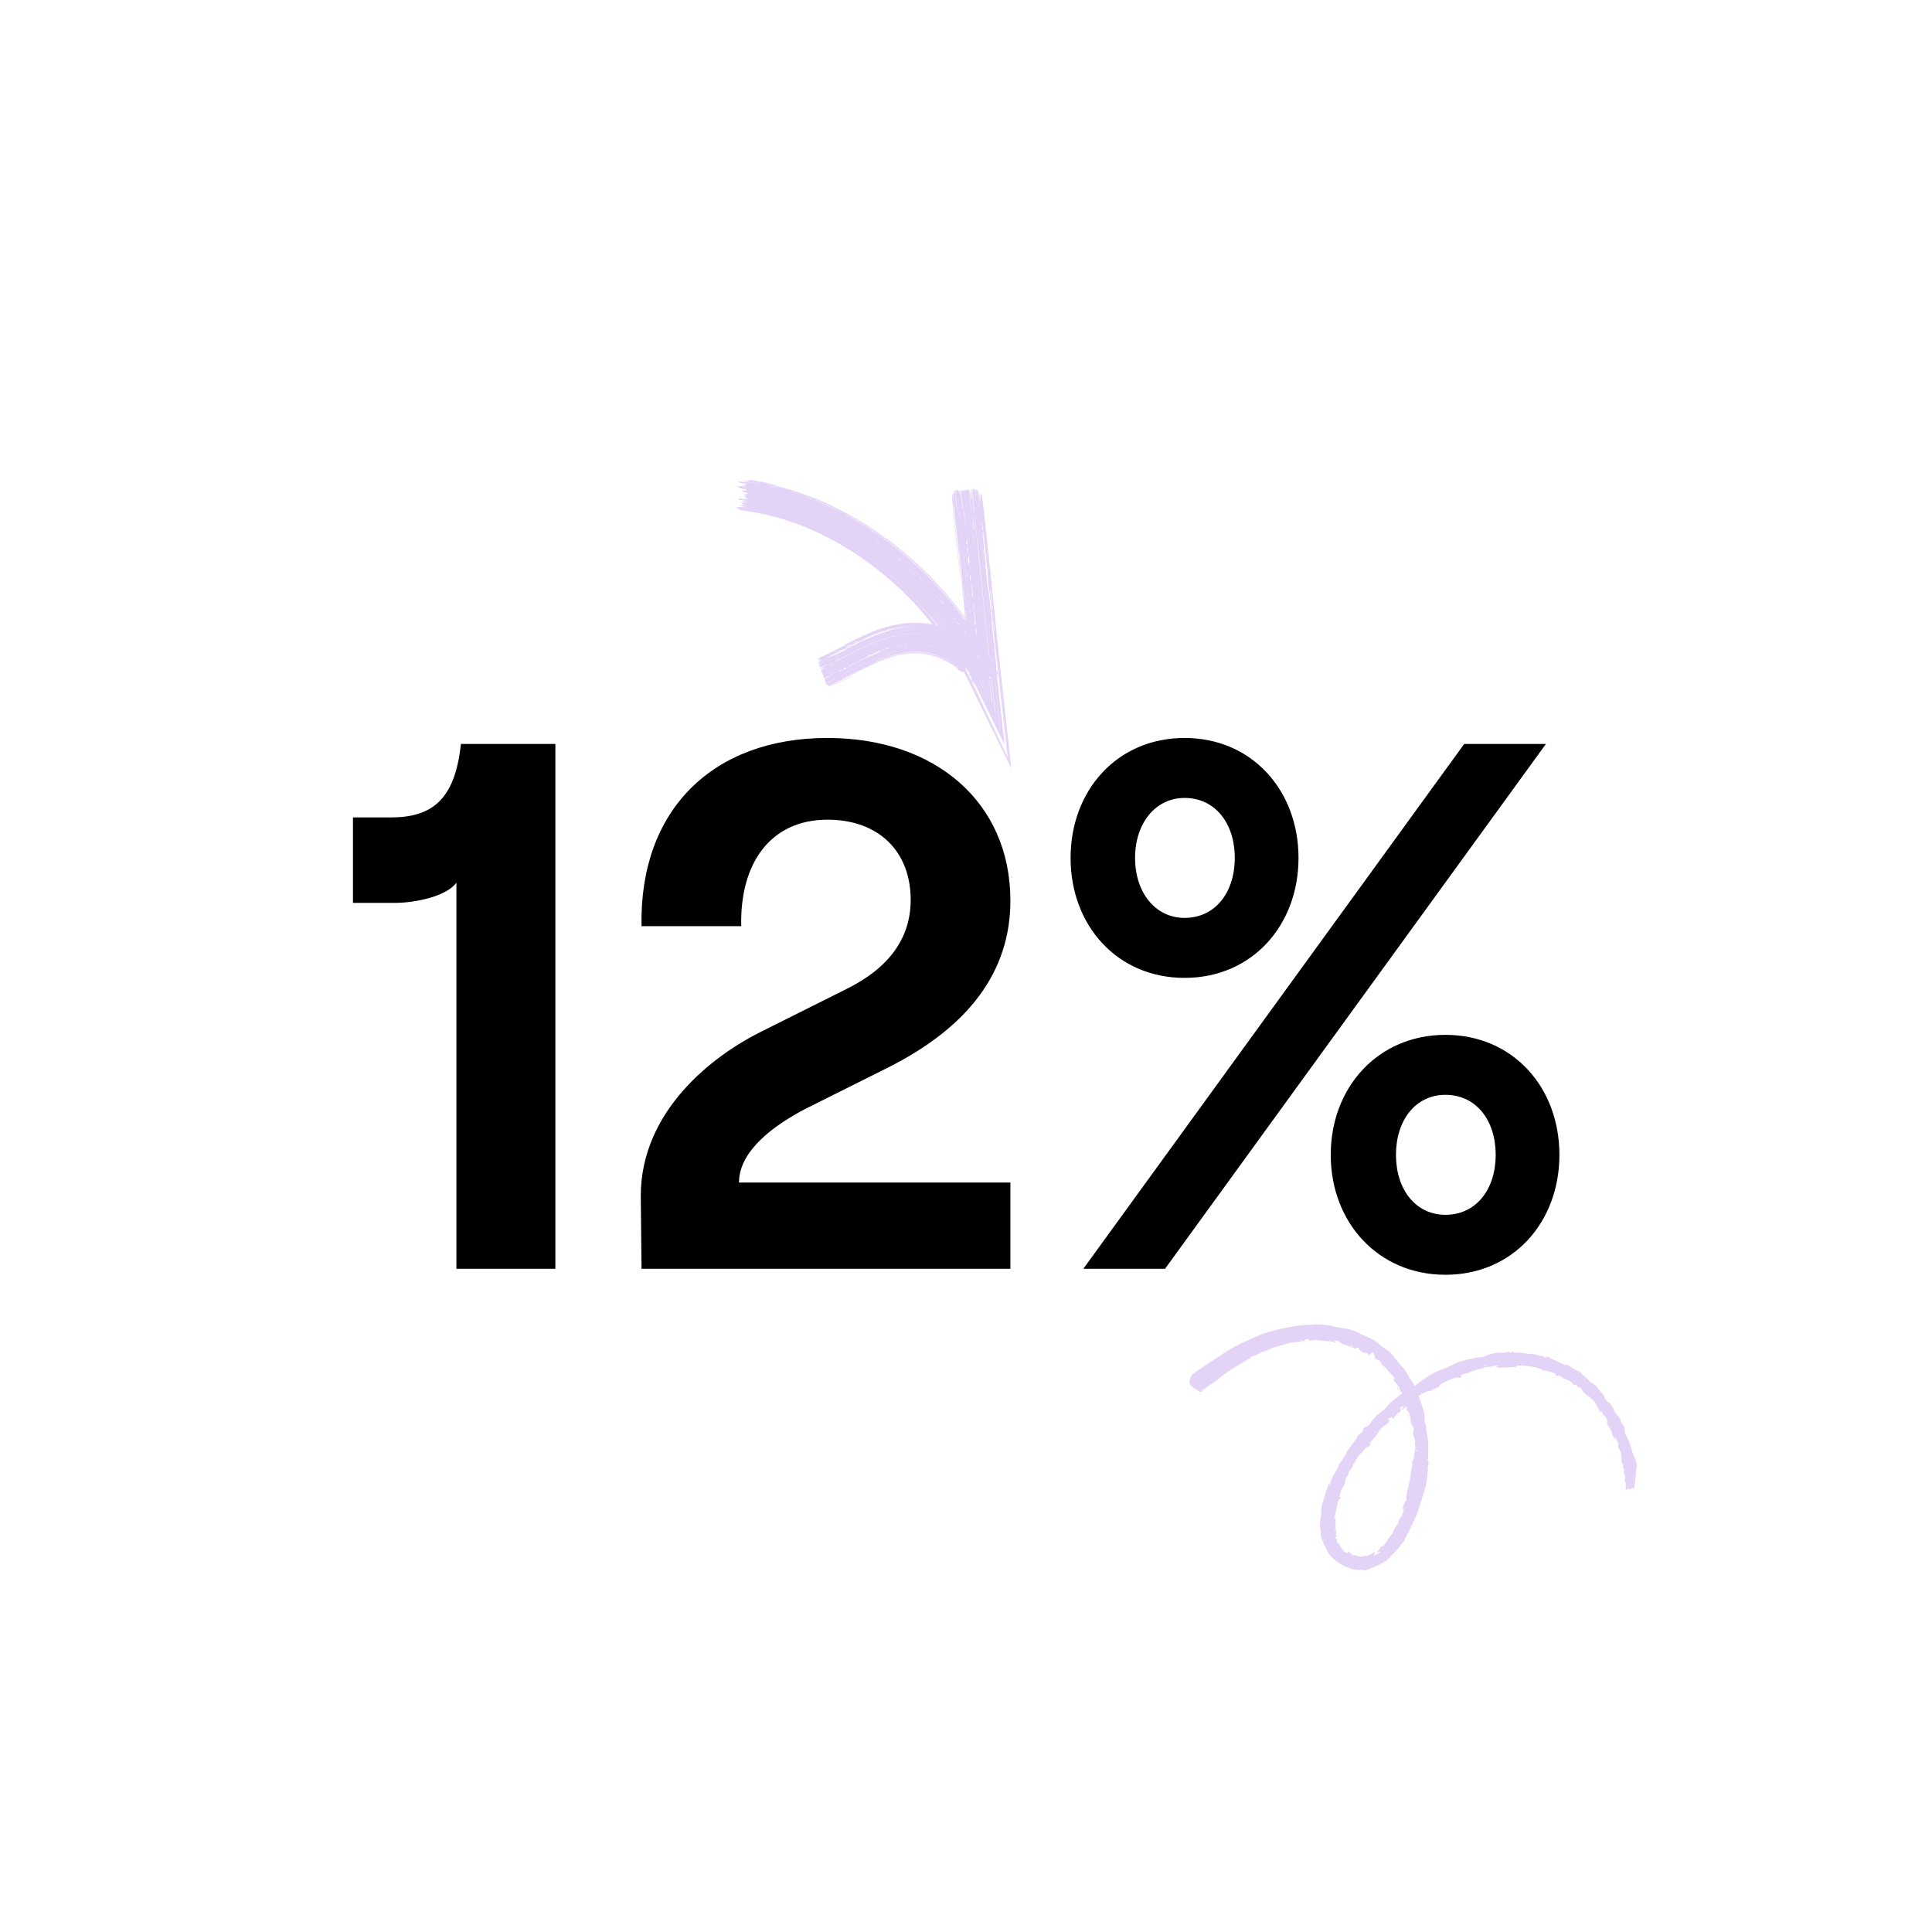 <?xml version="1.0" encoding="UTF-8"?>
<svg xmlns="http://www.w3.org/2000/svg" width="134" height="134" viewBox="0 0 134 134" fill="none">
  <path d="M38.52 51.6V88H31.656V61.22C30.98 62.156 28.848 62.624 27.34 62.624H24.48V56.696H27.08C29.888 56.696 31.552 55.552 31.968 51.6H38.52ZM44.495 64.236C44.339 56.176 49.435 51.184 57.391 51.184C64.879 51.184 70.079 55.656 70.079 62.468C70.079 67.356 67.219 71.256 61.447 74.116L55.831 76.924C53.751 78.016 51.255 79.784 51.255 82.02H70.079V88H44.495L44.443 82.956C44.443 77.08 49.383 73.232 52.867 71.516L58.691 68.604C61.655 67.148 63.163 65.068 63.163 62.416C63.163 59.036 60.927 56.852 57.391 56.852C53.491 56.852 51.307 59.816 51.411 64.236H44.495ZM82.158 67.824C77.478 67.824 74.254 64.184 74.254 59.504C74.254 54.824 77.478 51.184 82.158 51.184C86.838 51.184 90.062 54.824 90.062 59.504C90.062 64.184 86.838 67.824 82.158 67.824ZM75.138 88L101.554 51.6H107.222L80.806 88H75.138ZM82.158 63.664C84.29 63.664 85.642 61.896 85.642 59.504C85.642 57.112 84.29 55.344 82.158 55.344C80.13 55.344 78.726 57.112 78.726 59.504C78.726 61.896 80.13 63.664 82.158 63.664ZM100.254 88.416C95.574 88.416 92.298 84.776 92.298 80.096C92.298 75.416 95.574 71.776 100.254 71.776C104.934 71.776 108.158 75.416 108.158 80.096C108.158 84.776 104.934 88.416 100.254 88.416ZM100.254 84.256C102.386 84.256 103.738 82.488 103.738 80.096C103.738 77.704 102.386 75.936 100.254 75.936C98.174 75.936 96.822 77.704 96.822 80.096C96.822 82.488 98.174 84.256 100.254 84.256Z" fill="black"></path>
  <path d="M95.377 94.246L95.374 94.241L95.377 94.246Z" fill="#E3D3F7"></path>
  <path d="M112.75 103.337C112.755 103.185 112.764 103.043 112.768 102.867C112.711 102.811 112.671 102.712 112.712 102.54C112.736 102.444 112.725 102.35 112.666 102.255C112.613 102.169 112.62 102.07 112.663 101.962L112.558 101.766C112.573 101.71 112.582 101.665 112.594 101.603C112.475 101.494 112.461 101.33 112.462 101.139C112.468 100.992 112.451 100.85 112.407 100.719C112.386 100.653 112.36 100.591 112.328 100.53C112.294 100.47 112.257 100.413 112.213 100.36C112.265 100.23 112.242 100.109 112.191 99.995C112.141 99.878 112.065 99.767 112.001 99.649L111.993 99.805L111.959 99.796C111.938 99.733 111.923 99.664 111.893 99.606C111.868 99.556 111.831 99.515 111.788 99.468L111.824 99.405C111.717 99.187 111.6 98.971 111.467 98.751C111.476 98.655 111.48 98.553 111.447 98.441C111.407 98.332 111.333 98.214 111.183 98.097C111.152 98.02 111.104 97.94 111.039 97.855C111.037 97.89 111.036 97.921 111.034 97.971C110.977 97.879 110.911 97.806 110.871 97.731C110.788 97.567 110.709 97.414 110.618 97.253C110.591 97.21 110.544 97.162 110.505 97.13C110.361 97.012 110.238 96.828 110.061 96.766C109.998 96.749 109.893 96.606 109.79 96.514C109.689 96.283 109.704 96.29 109.368 96.149L109.362 96.037C109.29 96.047 109.225 96.058 109.144 96.072C109.108 96.003 109.061 95.942 109.008 95.89C108.955 95.84 108.896 95.8 108.836 95.765C108.714 95.691 108.578 95.652 108.451 95.609C108.338 95.521 108.229 95.453 108.113 95.369C108.073 95.402 108.049 95.417 108.021 95.443L107.832 95.335L107.907 95.288C107.762 95.204 107.606 95.193 107.459 95.125C107.324 95.074 107.161 95.064 106.992 95.045C106.972 94.975 106.899 94.936 106.762 94.902C106.627 94.876 106.493 94.84 106.357 94.81C106.222 94.786 106.087 94.752 105.949 94.742C105.719 94.714 105.486 94.716 105.222 94.719C105.202 94.74 105.166 94.776 105.137 94.805C105.074 94.807 105.013 94.81 104.952 94.813C104.891 94.818 104.832 94.823 104.773 94.829C104.655 94.838 104.538 94.846 104.424 94.853C104.202 94.858 103.979 94.842 103.709 94.846C103.794 94.797 103.846 94.775 103.951 94.722C103.808 94.729 103.718 94.733 103.63 94.746C103.543 94.759 103.444 94.797 103.375 94.795C103.239 94.792 103.109 94.812 102.98 94.84C102.851 94.873 102.727 94.916 102.599 94.954C102.486 94.991 102.37 95.022 102.255 95.051C102.157 95.075 102.074 95.098 101.996 95.159C101.953 95.193 101.842 95.221 101.762 95.242C101.633 95.279 101.501 95.304 101.36 95.341C101.332 95.424 101.434 95.483 101.222 95.579C101.081 95.479 100.825 95.591 100.588 95.683C100.414 95.758 100.242 95.844 100.072 95.925C99.894 96.009 99.825 96.094 99.804 96.175C99.652 96.249 99.511 96.31 99.379 96.384C99.261 96.449 99.157 96.505 99.052 96.493C99.008 96.489 98.923 96.528 98.855 96.558C98.776 96.594 98.692 96.656 98.618 96.681C98.478 96.732 98.398 96.797 98.378 96.9C98.249 96.949 98.141 96.997 98.057 97.032C97.898 97.186 97.78 97.341 97.626 97.468C97.492 97.576 97.367 97.746 97.2 97.773C97.105 97.858 97.093 97.991 96.946 98.002C96.868 98.096 96.793 98.189 96.719 98.286C96.683 98.332 96.645 98.377 96.578 98.455L96.535 98.268C96.44 98.319 96.344 98.373 96.252 98.43L96.239 98.477C96.281 98.473 96.324 98.473 96.368 98.47C96.362 98.644 96.266 98.718 96.074 98.835C95.913 98.935 95.808 99.049 95.706 99.196C95.632 99.303 95.558 99.408 95.484 99.516C95.41 99.623 95.331 99.728 95.232 99.829C95.193 99.869 95.158 99.919 95.118 99.95C95.039 100.014 95.005 100.077 94.985 100.163L95.129 100.118C95.003 100.245 94.92 100.378 94.793 100.387C94.753 100.391 94.638 100.528 94.56 100.61C94.523 100.65 94.489 100.732 94.46 100.751C94.165 100.931 94.059 101.283 93.874 101.555C93.831 101.615 93.826 101.705 93.8 101.792C93.631 101.94 93.509 102.128 93.499 102.346C93.339 102.466 93.329 102.47 93.317 102.676C93.309 102.82 93.261 102.953 93.171 103.085C93.09 103.2 93.034 103.321 92.996 103.443C92.977 103.505 92.958 103.567 92.944 103.628L92.903 103.816L92.995 103.841C92.957 104.008 92.898 103.953 92.85 104.005C92.822 104.137 92.728 104.275 92.769 104.406C92.736 104.476 92.709 104.552 92.691 104.634L92.644 104.882C92.626 104.966 92.617 105.048 92.591 105.125C92.581 105.163 92.563 105.201 92.549 105.238C92.534 105.275 92.516 105.308 92.495 105.341C92.54 105.324 92.585 105.31 92.64 105.291C92.637 105.372 92.633 105.45 92.63 105.523C92.63 105.598 92.635 105.668 92.632 105.74C92.633 105.781 92.601 105.822 92.59 105.862C92.625 105.92 92.649 106.008 92.659 106.106C92.678 106.195 92.677 106.296 92.668 106.392C92.667 106.461 92.672 106.539 92.673 106.616C92.631 106.604 92.598 106.627 92.613 106.715C92.646 106.719 92.674 106.721 92.713 106.725C92.709 106.769 92.709 106.812 92.712 106.854C92.716 106.896 92.732 106.933 92.746 106.968C92.78 107.04 92.826 107.102 92.906 107.133L92.973 107.267C92.998 107.309 93.026 107.348 93.052 107.386C93.101 107.471 93.165 107.536 93.23 107.606C93.268 107.652 93.312 107.676 93.345 107.694C93.379 107.713 93.408 107.721 93.428 107.717C93.472 107.712 93.488 107.661 93.491 107.571L93.537 107.624C93.552 107.64 93.57 107.652 93.588 107.666L93.685 107.75C93.753 107.799 93.821 107.841 93.891 107.886C93.933 107.869 93.966 107.854 93.999 107.841C94.083 107.902 94.179 107.937 94.284 107.963C94.337 107.975 94.393 107.968 94.45 107.962C94.478 107.957 94.508 107.953 94.536 107.944C94.566 107.931 94.594 107.917 94.623 107.898C94.666 107.924 94.718 107.928 94.774 107.924C94.828 107.91 94.886 107.884 94.945 107.857C94.973 107.843 95.002 107.834 95.03 107.818L95.115 107.769C95.173 107.734 95.234 107.709 95.293 107.668C95.347 107.675 95.374 107.68 95.373 107.713C95.369 107.745 95.337 107.811 95.255 107.926C95.299 107.906 95.344 107.89 95.387 107.865L95.514 107.792C95.601 107.745 95.681 107.68 95.77 107.625C95.663 107.64 95.579 107.648 95.498 107.658C95.558 107.585 95.615 107.522 95.666 107.456C95.717 107.386 95.769 107.323 95.816 107.247C95.859 107.239 95.912 107.229 95.97 107.219C96.172 106.94 96.345 106.641 96.584 106.35C96.645 106.096 96.785 105.913 96.947 105.717C96.981 105.68 96.991 105.58 97.013 105.509C97.047 105.398 97.079 105.299 97.16 105.218C97.305 105.072 97.299 104.852 97.383 104.645L97.251 104.684L97.352 104.43C97.385 104.343 97.416 104.253 97.454 104.156C97.58 104.046 97.579 104.038 97.543 103.808C97.536 103.761 97.54 103.683 97.558 103.628C97.758 102.878 97.901 102.112 97.958 101.312C98.02 101.274 98.068 101.169 98.076 101.003C98.086 100.879 98.12 100.761 98.133 100.64C98.148 100.51 98.21 100.404 98.145 100.226C98.109 100.13 98.195 99.981 98.128 99.833C98.076 99.716 98.037 99.584 97.999 99.492C98.021 99.332 98.041 99.204 98.053 99.078C97.996 98.969 97.949 98.892 97.908 98.804C97.865 98.713 97.829 98.624 97.833 98.503C97.836 98.394 97.822 98.285 97.794 98.176C97.767 98.069 97.724 97.961 97.664 97.856L97.553 97.812C97.605 97.745 97.571 97.621 97.56 97.517C97.553 97.412 97.57 97.319 97.573 97.221L97.536 97.178C97.501 97.24 97.465 97.302 97.415 97.38C97.366 97.197 97.447 97.075 97.328 96.889L97.327 96.896L97.322 96.895L97.323 96.891C97.302 96.739 97.266 96.587 97.137 96.469C97.121 96.455 97.096 96.415 97.094 96.397C97.08 96.288 97.031 96.201 96.974 96.121C96.918 96.041 96.851 95.971 96.788 95.901C96.686 95.78 96.638 95.683 96.654 95.578L96.776 95.66L96.783 95.634C96.678 95.517 96.585 95.398 96.478 95.288C96.427 95.234 96.371 95.185 96.321 95.131C96.268 95.079 96.221 95.023 96.192 94.943C96.182 94.917 96.115 94.863 96.071 94.837C95.918 94.738 95.805 94.633 95.771 94.483C95.767 94.46 95.734 94.425 95.727 94.414C95.6 94.334 95.479 94.283 95.369 94.222C95.339 94.092 95.302 93.969 95.251 93.793C95.133 93.876 94.929 93.859 95.012 94.05C94.838 93.984 94.886 93.831 94.694 93.789L94.736 93.882C94.721 93.883 94.707 93.891 94.697 93.884C94.596 93.83 94.496 93.775 94.404 93.716C94.32 93.665 94.229 93.6 94.271 93.542C94.278 93.532 94.225 93.482 94.197 93.453C94.161 93.46 94.098 93.455 94.098 93.474C94.094 93.566 93.972 93.524 93.871 93.48C93.751 93.436 93.628 93.391 93.508 93.347C93.384 93.309 93.266 93.26 93.14 93.227C93.078 93.21 93.019 93.154 92.98 93.112C92.915 93.04 92.718 92.97 92.578 92.964C92.564 92.965 92.556 92.975 92.531 92.987C92.571 93.019 92.612 93.061 92.688 93.135C92.528 93.082 92.415 93.061 92.25 93.017C92.14 93.033 92.012 93.028 91.878 93.011C91.744 93.001 91.6 92.975 91.458 92.961C91.303 92.948 91.161 92.915 91.008 92.967C90.952 92.986 90.857 92.975 90.769 92.98L90.805 92.901C90.715 92.898 90.624 92.895 90.515 92.892L90.513 92.988C90.374 93.023 90.236 93.048 90.096 93.061C89.955 93.078 89.815 93.091 89.675 93.111C89.627 93.12 89.572 93.11 89.533 93.123C89.12 93.259 88.687 93.347 88.268 93.489C88.145 93.525 88.022 93.581 87.919 93.637C87.818 93.692 87.743 93.731 87.636 93.734C87.595 93.735 87.523 93.764 87.481 93.788C87.169 93.985 87.117 94.007 86.772 94.09C86.751 94.168 86.696 94.247 86.53 94.286C86.168 94.563 85.734 94.744 85.358 95.01C85.224 95.098 85.097 95.198 84.962 95.292C84.83 95.388 84.703 95.488 84.574 95.585C84.466 95.674 84.359 95.76 84.246 95.841C84.135 95.924 84.021 96.003 83.895 96.07C83.697 96.184 83.492 96.374 83.276 96.563C83.069 96.424 82.835 96.306 82.649 96.141C82.513 96.021 82.431 95.845 82.606 95.495C82.633 95.442 82.632 95.398 82.646 95.354C82.846 95.218 83.039 95.088 83.236 94.951C83.58 94.706 83.935 94.47 84.297 94.248C84.451 94.156 84.598 94.044 84.752 93.946L84.979 93.796L85.211 93.652C85.365 93.554 85.525 93.466 85.683 93.378C86.164 93.119 86.668 92.914 87.169 92.686C87.509 92.528 87.881 92.419 88.245 92.311C88.652 92.197 89.065 92.113 89.483 92.038C89.628 92.015 89.772 91.989 89.916 91.963C90.06 91.942 90.208 91.919 90.353 91.903C90.493 91.892 90.637 91.892 90.778 91.892C90.821 91.891 90.87 91.897 90.908 91.891C91.398 91.804 91.898 91.899 92.39 91.957C92.457 91.966 92.52 92.011 92.586 92.022C92.759 92.049 92.943 92.105 93.099 92.111C93.193 92.117 93.285 92.132 93.376 92.149C93.468 92.167 93.557 92.191 93.647 92.222C93.776 92.269 93.914 92.298 94.044 92.35C94.175 92.397 94.301 92.455 94.402 92.544C94.427 92.565 94.501 92.587 94.551 92.606C94.679 92.654 94.805 92.712 94.934 92.768C95.06 92.826 95.183 92.892 95.304 92.961C95.425 93.036 95.538 93.134 95.645 93.227C95.788 93.361 95.931 93.455 96.096 93.556C96.189 93.61 96.278 93.672 96.36 93.749C96.443 93.827 96.528 93.909 96.604 94.013C96.766 94.222 96.921 94.448 97.146 94.672C97.198 94.722 97.246 94.775 97.295 94.832C97.341 94.892 97.387 94.954 97.432 95.017C97.525 95.145 97.601 95.282 97.681 95.414C97.748 95.521 97.79 95.623 97.872 95.71C97.909 95.751 97.95 95.814 97.977 95.874C98.212 96.33 98.403 96.804 98.56 97.284C98.594 97.382 98.622 97.483 98.655 97.583C98.688 97.683 98.719 97.782 98.742 97.882C98.799 98.084 98.835 98.288 98.813 98.469C98.803 98.567 98.793 98.677 98.869 98.778C98.885 98.799 98.906 98.855 98.907 98.887C98.915 99.071 98.934 99.249 98.966 99.425C98.991 99.602 99.03 99.778 99.049 99.956C99.066 100.099 99.069 100.251 99.065 100.398C99.066 100.662 99.056 100.925 99.041 101.187L99.003 101.23L99.091 101.419C99.09 101.431 99.093 101.456 99.091 101.474C99.071 101.637 98.982 101.781 99.046 101.973C99.056 101.997 99.001 102.114 98.999 102.173C99.005 102.752 98.837 103.28 98.671 103.801L98.52 104.266C98.469 104.421 98.415 104.576 98.369 104.739C98.283 105.018 98.15 105.279 98.027 105.543C97.965 105.666 97.916 105.794 97.855 105.917C97.784 106.073 97.707 106.227 97.625 106.38C97.55 106.518 97.461 106.652 97.419 106.799C97.409 106.837 97.375 106.903 97.345 106.933C97.079 107.221 96.868 107.596 96.545 107.854C96.499 107.89 96.457 107.941 96.414 107.994C96.367 108.044 96.322 108.097 96.269 108.14C96.213 108.187 96.152 108.229 96.093 108.272C96.031 108.314 95.971 108.357 95.907 108.393C95.842 108.431 95.779 108.467 95.715 108.502L95.51 108.596C95.456 108.619 95.4 108.648 95.344 108.669C95.287 108.687 95.231 108.708 95.175 108.729C95.119 108.75 95.064 108.773 95.012 108.798C94.957 108.817 94.903 108.84 94.848 108.864C94.799 108.887 94.744 108.906 94.689 108.915C94.633 108.924 94.574 108.913 94.524 108.895C94.489 108.883 94.408 108.871 94.367 108.879C94.308 108.894 94.251 108.893 94.192 108.89C94.135 108.889 94.076 108.883 94.021 108.875C93.964 108.872 93.909 108.855 93.853 108.84C93.797 108.825 93.741 108.81 93.685 108.795C93.604 108.778 93.53 108.739 93.454 108.711C93.376 108.68 93.299 108.655 93.226 108.612C93.153 108.573 93.079 108.536 93.006 108.495L92.801 108.356C92.752 108.324 92.707 108.288 92.661 108.252L92.523 108.143C92.422 108.063 92.337 107.968 92.251 107.878C92.175 107.779 92.103 107.671 92.05 107.556C92.014 107.458 91.947 107.349 91.893 107.248C91.842 107.134 91.784 107.02 91.739 106.902C91.701 106.782 91.651 106.665 91.624 106.541C91.612 106.487 91.612 106.425 91.612 106.374C91.608 106.227 91.626 106.098 91.554 105.98C91.541 105.958 91.528 105.89 91.532 105.864C91.557 105.756 91.561 105.64 91.564 105.523C91.574 105.406 91.584 105.289 91.613 105.179C91.639 105.081 91.706 104.885 91.625 104.784C91.657 104.596 91.668 104.393 91.734 104.229C91.761 104.152 91.785 104.082 91.808 104.011C91.834 103.942 91.856 103.869 91.876 103.787C91.95 103.474 92.068 103.168 92.198 102.836C92.204 102.902 92.211 102.955 92.222 103.025C92.242 102.968 92.257 102.938 92.261 102.913C92.33 102.591 92.487 102.3 92.671 102.019C92.747 101.895 92.804 101.745 92.87 101.607C92.885 101.575 92.893 101.52 92.899 101.514C93.025 101.421 93.089 101.244 93.189 101.115C93.255 101.029 93.324 100.914 93.355 100.824C93.412 100.676 93.503 100.557 93.597 100.431C93.758 100.215 93.92 99.995 94.078 99.781C94.131 99.707 94.149 99.613 94.188 99.532C94.282 99.538 94.381 99.392 94.493 99.305C94.533 99.191 94.528 99.065 94.719 98.937L94.701 99.023C94.793 98.954 94.885 98.89 94.967 98.833C95.059 98.678 95.176 98.51 95.314 98.363C95.448 98.209 95.597 98.072 95.744 97.963C95.865 97.868 95.992 97.77 96.109 97.667C96.178 97.607 96.225 97.521 96.289 97.45C96.379 97.347 96.481 97.252 96.587 97.16C96.697 97.073 96.806 96.987 96.914 96.898C97.007 96.82 97.107 96.749 97.203 96.676C97.302 96.604 97.4 96.532 97.5 96.463C97.582 96.406 97.669 96.36 97.792 96.287C97.806 96.27 97.849 96.216 97.895 96.159C98.004 96.129 98.105 96.101 98.17 96.084C98.319 95.973 98.46 95.87 98.597 95.767C98.738 95.671 98.874 95.576 99.011 95.483C99.144 95.399 99.281 95.316 99.418 95.237C99.463 95.211 99.511 95.183 99.557 95.164C100.057 94.963 100.553 94.772 101.035 94.52C101.092 94.488 101.174 94.478 101.243 94.454L101.5 94.372L101.759 94.297C101.808 94.284 101.869 94.264 101.907 94.265C102.047 94.269 102.178 94.237 102.325 94.18C102.4 94.15 102.507 94.143 102.584 94.142C102.74 94.143 102.876 94.134 103.014 94.051C103.122 93.987 103.254 93.943 103.391 93.913C103.531 93.883 103.676 93.852 103.81 93.824C103.836 93.819 103.871 93.821 103.899 93.823C103.965 93.827 104.03 93.827 104.094 93.828C104.159 93.828 104.224 93.827 104.286 93.822C104.413 93.81 104.538 93.784 104.667 93.749L104.729 93.84C104.78 93.808 104.821 93.781 104.918 93.723L105.006 93.808C105.134 93.812 105.255 93.815 105.368 93.817C105.48 93.825 105.588 93.835 105.689 93.85C105.927 93.895 106.145 93.903 106.379 93.925C106.444 93.93 106.515 93.944 106.59 93.967C106.667 93.992 106.748 94.021 106.843 94.052C106.865 94.052 106.941 94.046 107.036 94.048L107.13 94.169C107.201 94.147 107.264 94.128 107.353 94.099C107.702 94.315 108.135 94.446 108.509 94.668L108.679 94.649C108.753 94.688 108.832 94.716 108.884 94.761C108.981 94.838 109.083 94.903 109.185 94.964C109.285 95.027 109.392 95.077 109.507 95.12C109.542 95.134 109.604 95.17 109.614 95.185C109.732 95.382 110.025 95.513 110.173 95.713C110.242 95.811 110.368 95.914 110.504 95.979C110.598 96.023 110.702 96.109 110.781 96.226C110.853 96.331 110.949 96.439 111.037 96.546C111.168 96.694 111.33 96.848 111.303 96.994C111.3 97.007 111.371 97.091 111.406 97.129C111.476 97.198 111.551 97.266 111.622 97.316C111.721 97.384 111.771 97.474 111.843 97.591C111.913 97.706 111.955 97.799 111.952 97.882C112.035 97.976 112.115 98.069 112.188 98.165C112.262 98.262 112.34 98.357 112.413 98.46C112.404 98.566 112.44 98.662 112.539 98.784C112.625 98.894 112.669 98.997 112.688 99.09C112.705 99.186 112.696 99.274 112.682 99.359C112.842 99.64 112.981 99.909 113.08 100.245C113.12 100.383 113.157 100.529 113.208 100.672C113.253 100.816 113.304 100.959 113.374 101.091C113.438 101.225 113.485 101.374 113.509 101.525C113.528 101.676 113.523 101.83 113.49 101.982C113.461 102.087 113.463 102.234 113.452 102.363C113.424 102.657 113.389 102.949 113.339 103.241C113.221 103.209 113.122 103.182 113.036 103.317C112.94 103.193 112.849 103.351 112.745 103.321L112.75 103.337ZM83.446 96.323C83.417 96.335 83.394 96.341 83.38 96.354C83.367 96.369 83.363 96.392 83.353 96.411C83.372 96.404 83.393 96.405 83.406 96.392C83.421 96.379 83.428 96.355 83.443 96.325L83.446 96.323ZM89.232 93.198C89.218 93.19 89.206 93.181 89.19 93.177C89.188 93.177 89.15 93.193 89.151 93.196C89.159 93.205 89.171 93.213 89.182 93.223L89.234 93.201L89.232 93.198ZM90.363 92.914C90.172 92.956 90.174 92.957 90.225 93.016L90.363 92.914ZM93.83 93.4L93.84 93.362L93.679 93.311L93.671 93.338L93.829 93.402L93.83 93.4ZM98.266 100.699C98.281 100.66 98.299 100.636 98.295 100.623C98.29 100.591 98.275 100.565 98.266 100.537C98.257 100.553 98.24 100.573 98.24 100.589C98.241 100.621 98.252 100.653 98.263 100.701L98.266 100.699ZM98.126 101.211C98.131 101.191 98.147 101.168 98.147 101.149C98.148 101.13 98.133 101.112 98.126 101.093C98.121 101.114 98.111 101.135 98.1 101.163L98.128 101.211L98.126 101.211ZM98.013 101.66C98.026 101.63 98.035 101.613 98.04 101.593C98.043 101.584 98.034 101.553 98.03 101.552C98.02 101.554 98.009 101.568 97.999 101.577L98.013 101.658L98.013 101.66ZM97.744 103.234C97.761 103.208 97.777 103.193 97.78 103.172C97.786 103.15 97.779 103.124 97.778 103.099C97.764 103.117 97.748 103.132 97.736 103.158C97.733 103.169 97.742 103.2 97.744 103.234ZM91.796 106.795C91.796 106.795 91.781 106.825 91.776 106.835L91.816 106.908C91.821 106.891 91.83 106.874 91.829 106.852C91.828 106.837 91.801 106.794 91.796 106.795ZM92.602 106.077C92.58 106.133 92.57 106.159 92.574 106.182C92.577 106.204 92.593 106.225 92.624 106.262C92.615 106.19 92.602 106.139 92.602 106.077ZM92.677 104.465L92.65 104.491L92.668 104.534C92.676 104.52 92.687 104.508 92.688 104.494C92.691 104.485 92.682 104.473 92.677 104.465ZM95.436 99.292C95.436 99.292 95.402 99.304 95.383 99.311C95.378 99.329 95.366 99.357 95.374 99.362C95.382 99.368 95.407 99.354 95.437 99.342C95.438 99.319 95.445 99.294 95.437 99.29L95.436 99.292ZM97.363 97.512C97.283 97.551 97.217 97.581 97.146 97.615L97.088 97.769C97.174 97.725 97.249 97.688 97.335 97.641L97.361 97.509L97.363 97.512ZM98.617 96.588C98.595 96.591 98.575 96.593 98.553 96.602C98.548 96.603 98.53 96.634 98.533 96.635C98.549 96.636 98.569 96.632 98.589 96.63L98.617 96.59L98.617 96.588ZM99.402 96.287C99.389 96.284 99.368 96.288 99.349 96.29L99.331 96.329L99.386 96.319C99.389 96.308 99.406 96.291 99.4 96.287L99.402 96.287ZM102.123 94.98C102.112 94.977 102.098 94.975 102.083 94.976C102.078 94.975 102.063 94.987 102.063 94.987C102.069 94.994 102.077 94.998 102.083 95.002L102.12 94.979L102.123 94.98ZM103.063 94.709C103.059 94.696 103.028 94.688 102.998 94.672C102.966 94.693 102.929 94.709 102.934 94.715C102.945 94.728 102.971 94.737 102.992 94.748C103.017 94.735 103.063 94.716 103.063 94.709ZM105.587 94.616C105.574 94.612 105.557 94.603 105.545 94.605C105.528 94.605 105.516 94.614 105.501 94.617L105.555 94.636L105.584 94.618L105.587 94.616ZM108.23 95.245C108.23 95.245 108.23 95.228 108.227 95.22C108.227 95.22 108.206 95.208 108.203 95.209C108.196 95.212 108.192 95.218 108.185 95.224L108.232 95.246L108.23 95.245ZM111.756 99.044C111.756 99.044 111.76 99.026 111.763 99.015C111.748 99.001 111.733 98.985 111.719 98.974C111.717 98.974 111.714 98.995 111.714 99.011C111.73 99.023 111.745 99.039 111.76 99.045L111.756 99.044Z" fill="#E3D3F7"></path>
  <path d="M97.638 98.041L97.612 98.058L97.672 98.261L97.713 98.236L97.638 98.041Z" fill="#E3D3F7"></path>
  <path d="M97.008 96.378L97.011 96.383L97.012 96.379L97.008 96.378Z" fill="#E3D3F7"></path>
  <path d="M96.901 96.202C96.909 96.271 96.925 96.336 97.01 96.38C96.987 96.319 96.96 96.259 96.936 96.197L96.901 96.202Z" fill="#E3D3F7"></path>
  <path d="M95.629 94.565L95.625 94.58L95.731 94.686C95.713 94.647 95.708 94.627 95.696 94.611C95.677 94.592 95.652 94.578 95.63 94.562L95.629 94.565Z" fill="#E3D3F7"></path>
  <path d="M97.33 96.911L97.164 96.752C97.243 96.914 97.289 96.939 97.33 96.911Z" fill="#E3D3F7"></path>
  <path d="M92.723 106.492C92.704 106.545 92.688 106.588 92.674 106.63C92.694 106.592 92.769 106.632 92.723 106.492Z" fill="#E3D3F7"></path>
  <path d="M93.397 102.724C93.407 102.714 93.424 102.702 93.427 102.693C93.435 102.662 93.443 102.633 93.449 102.603L93.411 102.617C93.405 102.651 93.402 102.689 93.397 102.724Z" fill="#E3D3F7"></path>
  <path d="M96.963 98.143L97.007 98.123C97.013 98.11 97.025 98.092 97.022 98.086C97.019 98.08 96.999 98.09 96.987 98.091L96.964 98.141L96.963 98.143Z" fill="#E3D3F7"></path>
  <path d="M100.025 96.1C100.039 96.101 100.057 96.106 100.066 96.101C100.091 96.086 100.115 96.067 100.139 96.049L100.029 96.075L100.022 96.101L100.025 96.1Z" fill="#E3D3F7"></path>
  <path d="M97.011 96.382L97.014 96.388L97.011 96.382Z" fill="#E3D3F7"></path>
  <path d="M97.054 96.552L97.087 96.556L97.014 96.388C97.028 96.445 97.042 96.499 97.057 96.553L97.054 96.552Z" fill="#E3D3F7"></path>
  <path d="M95.986 94.941L95.993 94.967C96.021 94.981 96.045 94.997 96.07 95.013L96.066 94.974C96.04 94.963 96.014 94.953 95.985 94.943L95.986 94.941Z" fill="#E3D3F7"></path>
  <path d="M95.361 94.33L95.373 94.249C95.353 94.263 95.332 94.279 95.309 94.292L95.359 94.329L95.361 94.33Z" fill="#E3D3F7"></path>
  <path d="M96.205 98.872C96.22 98.862 96.237 98.852 96.247 98.843C96.254 98.833 96.253 98.82 96.256 98.807C96.242 98.815 96.218 98.823 96.216 98.83C96.208 98.844 96.209 98.859 96.205 98.872Z" fill="#E3D3F7"></path>
  <path d="M111.288 98.303C111.289 98.315 111.292 98.34 111.294 98.343C111.307 98.356 111.322 98.362 111.337 98.371L111.319 98.323L111.286 98.302L111.288 98.303Z" fill="#E3D3F7"></path>
  <g clip-path="url(#clip0_2011_20)">
    <path d="M68.836 41.137L68.727 40.004L68.559 38.458L68.371 36.686C68.315 36.154 68.261 35.621 68.2 35.089C68.169 34.821 68.127 34.555 68.089 34.282C68.067 34.28 68.048 34.279 68.032 34.277C68 34.275 67.993 34.33 67.996 34.413L68.011 34.83C67.96 34.537 67.957 34.276 67.901 34.04C67.889 34.307 67.939 34.586 67.957 34.874C67.936 34.813 67.919 34.709 67.905 34.564L67.874 34.26C67.863 34.157 67.85 34.051 67.831 33.947C67.82 34.087 67.849 34.236 67.862 34.378C67.876 34.53 67.895 34.682 67.9 34.836C67.885 34.694 67.872 34.554 67.852 34.411C67.834 34.269 67.812 34.126 67.793 34.002L67.727 33.949L67.706 34.095L67.652 33.872C67.625 34.047 67.663 34.213 67.677 34.37C67.69 34.529 67.711 34.692 67.715 34.853C67.699 34.718 67.686 34.58 67.671 34.445C67.653 34.3 67.636 34.155 67.611 34.012C67.593 33.906 67.566 33.885 67.532 33.916C67.509 33.936 67.484 33.946 67.451 33.965C67.452 34.009 67.449 34.077 67.456 34.143L67.568 35.301C67.58 35.421 67.59 35.543 67.592 35.663C67.532 35.361 67.516 35.051 67.48 34.746C67.444 34.439 67.431 34.119 67.342 33.823L67.374 34.677C67.316 34.563 67.327 34.43 67.309 34.321C67.289 34.213 67.281 34.095 67.268 33.965C67.222 33.995 67.234 34.087 67.244 34.17L67.371 35.436C67.375 35.455 67.373 35.477 67.366 35.498C67.309 34.978 67.252 34.46 67.195 33.942C67.148 33.948 67.106 33.942 67.067 33.964C67.05 33.974 67.04 34.032 67.025 34.077L66.98 33.978L66.961 34.089L66.918 33.901L66.899 34.081L66.861 33.957L66.846 34.136L66.82 34.009C66.781 33.982 66.755 34.004 66.747 34.113C66.717 34.062 66.701 33.932 66.667 33.99C66.642 34.036 66.657 34.123 66.674 34.202C66.694 34.286 66.679 34.353 66.686 34.424C66.697 34.581 66.723 34.739 66.739 34.896C66.749 34.989 66.758 35.085 66.765 35.18C66.766 35.217 66.764 35.253 66.751 35.286C66.725 35.072 66.694 34.858 66.673 34.642C66.651 34.431 66.656 34.22 66.609 33.992L66.567 34.276L66.507 34.006L66.486 34.148L66.467 33.991C66.445 33.989 66.414 33.962 66.407 33.988C66.374 34.1 66.316 33.952 66.269 34.019C66.273 34.119 66.273 34.238 66.286 34.356L66.368 35.248C66.375 35.314 66.379 35.383 66.376 35.448C66.295 34.96 66.309 34.457 66.212 33.958C66.168 33.991 66.187 34.109 66.179 34.184C66.164 34.193 66.138 34.186 66.133 34.215C66.121 34.274 66.117 34.352 66.116 34.425C66.118 34.527 66.126 34.635 66.124 34.739C66.082 34.583 66.1 34.389 66.038 34.221C66.023 34.381 66.037 34.54 66.051 34.694C66.098 35.216 66.15 35.739 66.19 36.26C66.218 36.603 66.256 36.939 66.294 37.281C66.373 37.975 66.443 38.672 66.515 39.369L66.542 39.595L66.559 39.596C66.56 39.56 66.563 39.523 66.558 39.486L66.332 37.352C66.305 37.092 66.28 36.829 66.257 36.567L66.159 35.392C66.145 35.23 66.137 35.069 66.128 34.91L66.147 34.911L66.176 35.179C66.23 35.738 66.286 36.297 66.34 36.859C66.385 37.327 66.443 37.796 66.49 38.265L66.633 39.663L66.798 41.279L67.097 44.313L67.221 45.469L67.329 46.56L67.414 47.301L69.256 46.773L69.084 46.421C69.015 46.287 68.959 46.144 68.888 46.011L68.597 45.455L68.289 44.91C67.896 44.241 67.475 43.592 67.027 42.962L66.648 42.45C66.522 42.279 66.388 42.115 66.257 41.946C65.566 41.083 64.821 40.264 64.026 39.499C63.46 38.95 62.865 38.433 62.25 37.941C61.879 37.643 61.491 37.364 61.101 37.087L60.607 36.741L60.103 36.411C59.517 36.045 58.92 35.697 58.301 35.387C58.075 35.265 57.84 35.156 57.607 35.042C57.378 34.926 57.137 34.827 56.902 34.72C56.763 34.658 56.622 34.603 56.479 34.55L56.051 34.389L55.9 34.338C55.259 34.097 54.599 33.9 53.935 33.723C53.684 33.663 53.436 33.6 53.173 33.542C53.278 33.521 53.404 33.578 53.518 33.597C53.632 33.618 53.752 33.662 53.895 33.656C53.859 33.644 53.841 33.632 53.822 33.628C53.545 33.567 53.268 33.494 52.987 33.447L52.567 33.367C52.427 33.341 52.285 33.325 52.142 33.303C52.064 33.292 51.982 33.291 51.86 33.281L52.018 33.352C51.934 33.352 51.854 33.351 51.774 33.352C51.694 33.355 51.617 33.359 51.537 33.359L51.536 33.376L51.789 33.414C51.943 33.441 52.098 33.465 52.253 33.492C52.08 33.478 51.91 33.462 51.738 33.444C51.565 33.43 51.393 33.416 51.218 33.4C51.199 33.398 51.177 33.401 51.128 33.404L51.286 33.449L51.201 33.464C51.239 33.501 51.425 33.518 51.809 33.547C51.835 33.59 51.72 33.574 51.661 33.591L51.733 33.687C51.651 33.68 51.57 33.673 51.491 33.667L51.478 33.681C51.558 33.699 51.636 33.715 51.743 33.741L50.995 33.705L51.296 33.783L51.2 33.826C51.391 33.859 51.509 33.948 51.727 33.91C51.829 33.993 51.827 33.991 51.656 34.009C51.581 34.02 51.51 34.031 51.417 34.043C51.481 34.056 51.543 34.07 51.617 34.084L51.453 34.083L51.451 34.099C51.563 34.113 51.676 34.125 51.804 34.15L51.749 34.177L51.876 34.224C51.813 34.275 51.704 34.29 51.487 34.28L51.648 34.32L51.78 34.357C51.727 34.394 51.6 34.35 51.518 34.375C51.609 34.389 51.684 34.408 51.76 34.426L51.659 34.459C51.737 34.536 51.913 34.535 52.057 34.572C51.899 34.559 51.756 34.54 51.561 34.529C51.713 34.59 51.858 34.621 51.985 34.658C51.873 34.642 51.757 34.618 51.651 34.614C51.507 34.61 51.37 34.601 51.244 34.574L51.193 34.672C51.294 34.68 51.407 34.685 51.519 34.699C51.632 34.708 51.74 34.738 51.854 34.757C51.752 34.797 51.605 34.732 51.469 34.743C51.511 34.764 51.549 34.779 51.616 34.813C51.53 34.794 51.483 34.788 51.433 34.779C51.441 34.797 51.445 34.804 51.49 34.818L51.8 34.889L51.602 34.868C51.537 34.863 51.475 34.858 51.41 34.853L51.55 35.025L51.717 35.057L51.716 35.069C51.589 35.054 51.464 35.047 51.32 35.038C51.365 35.085 51.445 35.106 51.533 35.123C51.623 35.142 51.721 35.16 51.8 35.191C51.52 35.163 51.258 35.15 51.033 35.187C51.053 35.242 51.189 35.229 51.274 35.258L51.168 35.276C51.243 35.34 51.35 35.386 51.537 35.408L51.999 35.479C52.752 35.596 53.498 35.765 54.233 35.985C54.994 36.214 55.739 36.495 56.468 36.824C57.432 37.254 58.363 37.772 59.255 38.349C60.147 38.927 60.997 39.575 61.799 40.279L62.128 40.571C62.236 40.669 62.341 40.77 62.449 40.871C62.665 41.069 62.867 41.279 63.075 41.486C63.185 41.592 63.284 41.71 63.391 41.82C63.493 41.933 63.602 42.042 63.701 42.159C64.512 43.056 65.265 44.012 65.925 45.026C66 45.142 66.077 45.26 66.145 45.38C66.215 45.5 66.285 45.62 66.357 45.737C66.434 45.86 66.506 45.988 66.578 46.115L66.793 46.495L66.999 46.881L67.101 47.074L67.197 47.269L67.389 47.664L70.135 53.281L69.459 47.069L69.368 46.227L69.169 44.404L68.954 42.246L68.836 41.137V41.137ZM52.512 33.423L52.509 33.399L52.735 33.439L52.734 33.451L52.512 33.423ZM67.077 43.358L67.055 43.151L67.092 43.351L67.077 43.358ZM67.165 44.267L67.115 43.782L67.132 43.778C67.151 43.94 67.176 44.103 67.168 44.27L67.165 44.267ZM67.252 44.955L67.261 45.056L67.249 45.055L67.235 44.959L67.253 44.953L67.252 44.955ZM67.209 44.687L67.182 44.422L67.194 44.423L67.221 44.685L67.209 44.684L67.209 44.687ZM52.686 33.564L52.68 33.578L52.483 33.535L52.286 33.5C52.353 33.505 52.423 33.508 52.49 33.516C52.556 33.527 52.623 33.542 52.686 33.564ZM53.984 33.836C53.781 33.805 53.585 33.76 53.389 33.698C53.589 33.741 53.792 33.762 53.984 33.836ZM54.13 33.887L53.993 33.839L54.136 33.87L54.13 33.887V33.887ZM54.311 33.913C54.431 33.945 54.53 33.972 54.63 33.997C54.448 33.975 54.448 33.975 54.311 33.913ZM55.071 34.147C54.978 34.133 54.887 34.101 54.799 34.055L55.075 34.133L55.073 34.15L55.071 34.147ZM55.304 34.217L55.422 34.256L55.421 34.265L55.304 34.227L55.304 34.217ZM56.401 34.621C56.316 34.598 56.189 34.553 56.066 34.505C55.942 34.456 55.813 34.409 55.731 34.371C55.816 34.392 55.96 34.433 56.091 34.487C56.224 34.539 56.348 34.593 56.398 34.624L56.401 34.621ZM56.545 34.665C57.203 34.937 57.853 35.23 58.477 35.567L58.469 35.583C58.255 35.476 58.047 35.362 57.831 35.264C57.612 35.164 57.394 35.054 57.172 34.961C56.96 34.868 56.746 34.776 56.536 34.684L56.547 34.665L56.545 34.665ZM67.317 45.776C67.312 45.741 67.315 45.707 67.315 45.673C67.337 45.738 67.346 45.802 67.353 45.864C67.369 46.023 67.38 46.184 67.397 46.344L67.499 47.291L69.178 46.808C68.873 46.163 68.543 45.531 68.184 44.916C67.821 44.305 67.44 43.703 67.025 43.127C65.731 41.308 64.193 39.676 62.473 38.26C61.33 37.324 60.107 36.481 58.806 35.769C58.748 35.737 58.696 35.701 58.638 35.67L58.651 35.654C58.882 35.78 59.111 35.907 59.34 36.035L59.871 36.355C60.048 36.462 60.22 36.578 60.394 36.689C60.851 36.986 61.291 37.304 61.725 37.629C62.679 38.345 63.578 39.135 64.42 39.979C64.567 40.122 64.707 40.274 64.849 40.427C64.991 40.579 65.131 40.729 65.268 40.886C65.448 41.088 65.634 41.285 65.808 41.494C65.965 41.679 66.116 41.867 66.262 42.059L66.565 42.438L66.857 42.827C67.016 43.036 67.155 43.262 67.309 43.476C67.58 43.877 67.847 44.283 68.096 44.7C68.499 45.379 68.87 46.078 69.206 46.798L67.477 47.294L67.455 47.083L67.322 45.773L67.317 45.776ZM67.294 45.55L67.266 45.209L67.28 45.211L67.316 45.547L67.294 45.55ZM66.41 36.801L66.398 36.795L66.391 36.68L66.395 36.681L66.407 36.801L66.41 36.801ZM66.431 37.019L66.44 37.112L66.436 37.112L66.426 37.019L66.431 37.019ZM66.789 40.364L66.77 40.367L66.486 37.624L66.505 37.626L66.789 40.366L66.789 40.364ZM66.915 41.59L66.898 41.589L66.791 40.556L66.81 40.558C66.855 40.902 66.885 41.247 66.915 41.59ZM66.942 41.975L66.954 41.975L66.968 42.106L66.951 42.104L66.942 41.975V41.975ZM67.002 42.395C67.021 42.582 67.04 42.771 67.056 42.959C67.061 43.016 67.054 43.071 67.052 43.129L66.977 42.379C66.976 42.362 66.98 42.343 66.983 42.301C66.992 42.348 66.999 42.373 67.002 42.398L67.002 42.395ZM68.042 44.853C68.124 44.984 68.2 45.119 68.276 45.252C68.349 45.387 68.425 45.522 68.486 45.663C68.415 45.526 68.337 45.395 68.261 45.26C68.184 45.128 68.111 44.993 68.03 44.86L68.045 44.851L68.042 44.853ZM65.552 41.381L65.566 41.411C65.553 41.401 65.541 41.392 65.528 41.379C65.526 41.377 65.524 41.364 65.522 41.357L65.552 41.381V41.381ZM66.452 42.485L66.511 42.565L66.503 42.572L66.444 42.494L66.454 42.488L66.452 42.485ZM66.775 42.939C66.714 42.856 66.658 42.781 66.575 42.67C66.666 42.773 66.733 42.863 66.775 42.939ZM67.007 43.242C67.007 43.242 67.017 43.263 67.023 43.275L66.995 43.263L66.974 43.223C66.974 43.223 66.995 43.234 67.004 43.245L67.007 43.242ZM67.627 44.166L67.616 44.184C67.539 44.066 67.456 43.95 67.402 43.822L67.627 44.166V44.166ZM67.403 45.51C67.465 45.975 67.549 46.726 67.606 47.278L69.081 46.854C68.959 46.599 68.853 46.378 68.775 46.209C68.692 46.042 68.636 45.928 68.618 45.883C68.8 46.206 68.954 46.537 69.106 46.844L67.582 47.281C67.515 46.667 67.46 46.089 67.406 45.51L67.403 45.51ZM67.352 44.951L67.359 45.035L67.352 45.034L67.339 44.962L67.349 44.953L67.352 44.951ZM67.256 44.007L67.272 44.118L67.257 44.121L67.247 44.006L67.256 44.007V44.007ZM67.115 42.56L67.118 42.641L67.111 42.64L67.103 42.554L67.115 42.56ZM67.617 46.629L67.612 46.636L67.55 46.059L67.555 46.06L67.617 46.629ZM67.326 43.382L67.293 43.073L67.302 43.074L67.336 43.381L67.326 43.38L67.326 43.382ZM67.355 43.589C67.355 43.589 67.363 43.609 67.365 43.617C67.364 43.629 67.363 43.638 67.362 43.651L67.352 43.623L67.355 43.589ZM67.266 42.772L67.281 42.773L67.285 42.868L67.276 42.867L67.266 42.772V42.772ZM67.455 44.631L67.417 44.263C67.465 44.476 67.464 44.481 67.455 44.631ZM67.098 40.968C67.113 41.112 67.135 41.258 67.128 41.403L67.084 40.967L67.1 40.968L67.098 40.968ZM67.047 40.584L66.804 38.236L66.816 38.237L67.057 40.58L67.047 40.584V40.584ZM67.165 41.606L67.182 41.814L67.167 41.813L67.147 41.611L67.165 41.606V41.606ZM67.201 41.995C67.2 42.012 67.198 42.027 67.197 42.041L67.185 42.011L67.193 41.973C67.193 41.973 67.204 41.993 67.203 41.998L67.201 41.995ZM66.647 43.002L66.697 43.069L66.692 43.074L66.642 43.006L66.647 43.002ZM63.39 39.344L63.385 39.348C63.356 39.319 63.326 39.292 63.297 39.263C63.331 39.29 63.361 39.317 63.39 39.346L63.39 39.344ZM64.406 40.328L64.484 40.412L64.478 40.416L64.398 40.337L64.403 40.33L64.406 40.328ZM64.203 40.124L64.203 40.127L64.133 40.06L64.133 40.058L64.203 40.124ZM65.77 41.849L65.787 41.879C65.787 41.879 65.766 41.865 65.755 41.855C65.75 41.852 65.749 41.837 65.745 41.83L65.77 41.849V41.849ZM67.651 44.464L67.646 44.476C67.561 44.331 67.463 44.194 67.373 44.053C67.281 43.914 67.191 43.77 67.093 43.634L67.101 43.627C67.199 43.761 67.286 43.905 67.379 44.044C67.469 44.185 67.564 44.321 67.649 44.464L67.651 44.464ZM68.38 45.727L68.365 45.738C68.26 45.567 68.161 45.393 68.069 45.216C67.979 45.038 67.885 44.863 67.78 44.691C67.885 44.86 67.989 45.032 68.087 45.205C68.184 45.378 68.288 45.55 68.38 45.727V45.727ZM68.61 46.201L68.444 45.888L68.453 45.874L68.624 46.197L68.612 46.203L68.61 46.201ZM67.486 44.998C67.483 44.969 67.483 44.942 67.48 44.913C67.481 44.908 67.481 44.901 67.482 44.896C67.482 44.894 67.486 44.896 67.484 44.896L67.743 47.26L68.948 46.914L68.691 46.387L68.704 46.381L68.96 46.908L67.731 47.261L67.483 44.998L67.486 44.998ZM66.744 37.718C66.74 37.701 66.744 37.682 66.744 37.662L66.751 37.663L66.782 37.962L66.777 37.962L66.744 37.718V37.718ZM66.647 36.764C66.688 36.969 66.71 37.178 66.713 37.387L66.647 36.764ZM66.536 35.478L66.638 36.539L66.521 35.477L66.536 35.478ZM67.223 42.175L67.259 42.589C67.216 42.381 67.21 42.329 67.223 42.175ZM67.123 40.026C67.123 40.026 67.112 40.018 67.109 40.015L67.078 39.657L67.085 39.658L67.123 40.026V40.026ZM67.162 40.408L67.153 40.403L67.143 40.258L67.148 40.259L67.162 40.406L67.162 40.408ZM57.028 35.382L57.027 35.392L56.926 35.352L56.927 35.34L57.027 35.385L57.028 35.382ZM66.631 43.353C66.594 43.299 66.553 43.245 66.514 43.193L66.526 43.182C66.578 43.232 66.617 43.286 66.629 43.353L66.631 43.353ZM65.445 41.835L65.307 41.639C65.394 41.726 65.443 41.779 65.445 41.835ZM67.024 43.898L67.007 43.902L66.934 43.789L66.954 43.781C66.977 43.821 67 43.86 67.024 43.901L67.024 43.898ZM67.224 44.235C67.224 44.235 67.22 44.221 67.221 44.211L67.245 44.239L67.257 44.272C67.246 44.259 67.234 44.248 67.224 44.235ZM63.816 40.079L63.817 40.064L63.896 40.129L63.89 40.148L63.813 40.078L63.816 40.079ZM62.875 39.2L62.713 39.056L62.719 39.049L62.889 39.187L62.875 39.2V39.2ZM62.523 38.899L62.347 38.746C62.42 38.774 62.487 38.814 62.523 38.899ZM61.452 38.025L61.44 38.029L61.37 37.97L61.39 37.964L61.452 38.025ZM60.932 37.657L60.782 37.54L60.8 37.53C60.85 37.568 60.9 37.606 60.947 37.646L60.932 37.657ZM58.706 36.233L58.698 36.242L58.617 36.194L58.623 36.184L58.706 36.233ZM57.971 35.867L57.887 35.821L57.888 35.809C57.907 35.816 57.926 35.822 57.942 35.831C57.958 35.839 57.969 35.852 57.983 35.863L57.971 35.867ZM65.598 42.282C65.518 42.188 65.439 42.097 65.362 42.003C65.441 42.097 65.521 42.189 65.598 42.282ZM65.742 42.464L65.801 42.54L65.801 42.542L65.74 42.467L65.74 42.464L65.742 42.464ZM66.306 43.196L66.301 43.2L66.005 42.802L66.01 42.797L66.306 43.196ZM66.863 43.983L66.858 43.982L66.6 43.618L66.605 43.619L66.863 43.983ZM66.754 43.75L66.753 43.752L66.679 43.651L66.68 43.649L66.754 43.75ZM67.854 45.486C67.918 45.617 67.988 45.744 68.054 45.874C68.121 46.003 68.196 46.128 68.272 46.254C68.292 46.285 68.305 46.327 68.321 46.365L68.305 46.363L68.204 46.175L68.013 45.815L67.81 45.46C67.772 45.394 67.725 45.327 67.68 45.277C67.603 45.188 67.547 45.106 67.519 44.999C67.506 44.954 67.483 44.903 67.457 44.836L67.609 45.081C67.645 45.138 67.683 45.219 67.712 45.245C67.783 45.314 67.817 45.402 67.859 45.486L67.854 45.486ZM68.07 46.014L68.03 45.94L68.035 45.935L68.073 46.004C68.073 46.004 68.073 46.009 68.072 46.011L68.07 46.014ZM68.425 46.692L68.479 46.803L68.474 46.803L68.42 46.694L68.425 46.694L68.425 46.692ZM53.355 34.245L53.435 34.266L53.435 34.271L53.35 34.252L53.355 34.243L53.355 34.245ZM53.134 34.203C53.103 34.196 53.073 34.188 53.042 34.184L53.042 34.179C53.073 34.184 53.104 34.191 53.135 34.198L53.134 34.203ZM55.751 34.941C55.802 34.958 55.851 34.976 55.9 34.997L55.9 35.002C55.848 34.983 55.8 34.962 55.748 34.946L55.748 34.941L55.751 34.941ZM57.103 35.491L57.128 35.51C57.114 35.508 57.1 35.505 57.086 35.499C57.081 35.498 57.075 35.488 57.07 35.481L57.103 35.491ZM62.047 38.576C62.047 38.576 62.073 38.588 62.077 38.596C62.088 38.609 62.094 38.619 62.103 38.632L62.044 38.586L62.045 38.576L62.047 38.576ZM61.881 38.454L61.806 38.396L61.806 38.392L61.884 38.449L61.883 38.454L61.881 38.454ZM63.766 40.096L63.925 40.253L63.917 40.262L63.76 40.106L63.768 40.097L63.766 40.096ZM63.428 39.797C63.343 39.719 63.257 39.639 63.175 39.56C63.092 39.48 63.006 39.4 62.926 39.316C63.012 39.394 63.1 39.469 63.185 39.549L63.438 39.788L63.428 39.799L63.428 39.797ZM65.658 42.166L65.822 42.373C65.745 42.306 65.691 42.236 65.658 42.166ZM65.025 41.426L65.016 41.438L64.929 41.35L64.938 41.329L65.025 41.426V41.426ZM62.381 38.839L62.38 38.854L62.252 38.761L62.253 38.746L62.381 38.839ZM65.995 42.589L65.994 42.609L65.933 42.548L65.935 42.531L65.995 42.587L65.995 42.589ZM66.129 42.778L66.263 42.944L66.252 42.96C66.21 42.918 66.168 42.876 66.13 42.775L66.129 42.778ZM66.588 43.384C66.465 43.282 66.402 43.203 66.357 43.071C66.437 43.182 66.507 43.27 66.588 43.384ZM67.864 45.391C67.837 45.367 67.826 45.359 67.824 45.354C67.816 45.334 67.81 45.314 67.802 45.296L67.864 45.391V45.391ZM67.022 44.039L66.993 44.015C66.993 44.015 66.987 43.993 66.99 43.99C66.99 43.99 67.004 44.001 67.01 44.007L67.02 44.039L67.022 44.039ZM68.134 45.875C68.18 45.967 68.221 46.05 68.25 46.169C68.162 46.023 68.124 45.925 68.134 45.875ZM65.116 41.555L65.126 41.544C65.239 41.67 65.344 41.8 65.457 41.933C65.355 41.854 65.224 41.703 65.116 41.555V41.555ZM60.718 37.579C60.874 37.684 61.022 37.796 61.172 37.905C61.323 38.017 61.473 38.124 61.621 38.24L61.62 38.25C61.472 38.134 61.322 38.024 61.169 37.912C61.019 37.8 60.869 37.688 60.713 37.584L60.719 37.577L60.718 37.579ZM57.667 35.774L57.667 35.767C58.085 35.971 58.498 36.184 58.899 36.413L58.889 36.413C58.488 36.188 58.08 35.975 57.667 35.774ZM52.06 34.005L52.059 34.017C52.039 34.015 52.018 34.016 51.996 34.012C51.972 34.01 51.949 34.003 51.925 33.999L51.926 33.987L52.06 33.998L52.06 34.005ZM52.319 34.043C52.358 34.048 52.393 34.056 52.431 34.064L52.426 34.073C52.388 34.065 52.352 34.06 52.314 34.052L52.319 34.043ZM66.709 43.586C66.709 43.586 66.681 43.569 66.679 43.564C66.669 43.544 66.661 43.523 66.657 43.506C66.657 43.504 66.676 43.515 66.694 43.526C66.702 43.551 66.71 43.571 66.709 43.586V43.586ZM66.946 43.941L66.816 43.752C66.896 43.81 66.926 43.854 66.946 43.941ZM67.688 43.893C67.642 43.714 67.68 43.601 67.691 43.465C67.712 43.684 67.747 43.905 67.733 44.116L67.675 44.021C67.679 43.968 67.696 43.916 67.69 43.893L67.688 43.893ZM67.589 43.352C67.628 43.161 67.612 42.97 67.589 42.776C67.585 42.742 67.585 42.705 67.584 42.668L67.531 42.637L67.534 42.594L67.581 42.639C67.572 42.543 67.558 42.447 67.575 42.32C67.612 42.673 67.643 42.98 67.678 43.299L67.591 43.353L67.589 43.352ZM67.358 40.979C67.358 40.979 67.359 40.955 67.36 40.945C67.367 40.958 67.37 40.97 67.374 40.983C67.374 40.983 67.37 40.999 67.367 41.006C67.363 40.996 67.359 40.989 67.358 40.979ZM67.503 42.205L67.505 42.324L67.49 42.308L67.503 42.205ZM67.317 39.866C67.325 39.889 67.337 39.919 67.335 39.933C67.329 40.05 67.319 40.166 67.311 40.304C67.256 40.051 67.257 40.007 67.317 39.866V39.866ZM67.267 39.519L67.258 39.399L67.27 39.4L67.282 39.52L67.267 39.519V39.519ZM67.267 39.706L67.257 39.684C67.257 39.684 67.26 39.667 67.263 39.66C67.263 39.66 67.27 39.67 67.269 39.673C67.269 39.685 67.268 39.694 67.267 39.704L67.267 39.706ZM67.207 39.31L67.259 39.115C67.278 39.291 67.25 39.311 67.207 39.31ZM67.489 41.386L67.413 41.273C67.454 41.189 67.439 41.08 67.417 40.962C67.385 40.791 67.376 40.625 67.394 40.464L67.489 41.386ZM67.525 41.812C67.562 42.131 67.564 42.134 67.506 42.195L67.525 41.812ZM67.135 38.849C67.131 38.815 67.129 38.752 67.134 38.747C67.178 38.709 67.169 38.587 67.16 38.428C67.223 38.635 67.228 38.81 67.243 39.006C67.179 38.943 67.192 39.102 67.171 39.217L67.133 38.849L67.135 38.849ZM67.041 37.117L67.032 37.111L67.016 36.974L67.029 36.965C67.034 36.99 67.039 37.015 67.042 37.039C67.045 37.066 67.04 37.09 67.041 37.117V37.117ZM67.14 38.078C67.131 38.182 67.119 38.279 67.105 38.389C67.082 38.276 67.083 38.127 67.109 37.942C67.122 37.994 67.142 38.05 67.142 38.079L67.14 38.078ZM66.867 35.804L66.857 35.803L66.826 35.557L66.838 35.558L66.864 35.803L66.867 35.804ZM67.063 37.35L67.112 37.818C67.079 37.718 67.004 37.724 67.01 37.526C67.053 37.539 67.062 37.457 67.063 37.35ZM66.842 35.213C66.899 35.546 66.99 36.483 66.975 36.618L66.842 35.213ZM66.832 34.967L66.82 34.973L66.789 34.695L66.796 34.696L66.832 34.967ZM67.862 44.664L67.855 44.663L67.803 44.168L67.81 44.168L67.862 44.664ZM67.891 45.058C67.873 45.127 67.88 45.191 67.888 45.272L67.937 45.718L67.902 45.701L67.882 45.704L67.853 45.741L67.834 45.584L67.835 45.567C67.817 45.499 67.798 45.435 67.815 45.368C67.85 45.23 67.838 45.08 67.786 44.923C67.778 44.9 67.773 44.871 67.766 44.839L67.808 44.745C67.74 44.625 67.791 44.403 67.715 44.302L67.742 44.121C67.771 44.148 67.778 44.209 67.785 44.278C67.8 44.423 67.814 44.568 67.832 44.712C67.838 44.759 67.848 44.835 67.86 44.846C67.913 44.899 67.913 44.994 67.893 45.058L67.891 45.058ZM68.137 47.07C68.107 47.109 68.09 47.139 68.098 47.225L68.644 47.067L68.631 47.039C68.548 46.877 68.475 46.708 68.384 46.516C68.512 46.67 68.554 46.741 68.694 47.044L68.047 47.231L68.044 47.204L68.071 47.228L68.669 47.057L68.071 47.228L68.047 47.017L67.988 47.058C68.014 46.853 68.001 46.684 67.947 46.556L67.946 46.291C67.946 46.145 67.904 46.059 67.863 45.97C67.906 45.857 67.949 45.89 67.97 46.052C68 46.283 68.022 46.516 68.047 46.749C68.061 46.877 68.067 47.006 68.136 47.075L68.137 47.07ZM68.334 46.775L68.327 46.779C68.093 46.298 67.834 45.829 67.567 45.365L67.579 45.366C67.846 45.828 68.103 46.294 68.334 46.775V46.775ZM65.466 42.303L65.465 42.306L65.403 42.235L65.404 42.233L65.466 42.303ZM65.735 42.644L65.735 42.646L65.68 42.581L65.68 42.579L65.735 42.644ZM66.128 43.162C66.047 43.056 65.969 42.945 65.886 42.841L65.886 42.836C65.972 42.943 66.049 43.053 66.13 43.16L66.13 43.162L66.128 43.162ZM67.209 37.247L67.206 37.157C67.206 37.157 67.218 37.165 67.218 37.17C67.22 37.194 67.221 37.219 67.223 37.246L67.209 37.245L67.209 37.247ZM68.058 45.439L67.949 44.423L67.954 44.423L68.063 45.437L68.058 45.436L68.058 45.439ZM68.097 45.758L68.107 45.849L68.102 45.849L68.093 45.758L68.097 45.758ZM67.874 43.679L67.879 43.68L67.925 44.124L67.92 44.123L67.874 43.679ZM67.847 43.417L67.831 43.279L67.849 43.417L67.847 43.417ZM67.126 36.326L67.121 36.325L66.909 34.379L66.913 34.379L67.126 36.326V36.326ZM67.149 36.517L67.158 36.654L67.146 36.653L67.135 36.519L67.149 36.52L67.149 36.517ZM68.216 46.811C68.216 46.811 68.212 46.825 68.208 46.84L68.186 46.67C68.186 46.67 68.189 46.656 68.192 46.656C68.192 46.656 68.199 46.661 68.198 46.666L68.216 46.811V46.811ZM68.482 47.132L68.492 47.12L68.498 47.133L68.244 47.208L68.233 47.105L68.243 47.105L68.261 47.207L68.488 47.142L68.484 47.135L68.482 47.132ZM67.234 36.006L67.242 36.114L67.237 36.113L67.227 36.005L67.234 36.006V36.006ZM67.422 37.24L67.404 37.097L67.421 37.242L67.422 37.24ZM67.465 37.628L67.465 37.635L67.445 37.485L67.45 37.486L67.465 37.628ZM68.084 42.502L68.089 42.502L68.139 42.993L68.134 42.992L68.084 42.502ZM68.061 42.254L68.015 41.808L68.019 41.808L68.066 42.255L68.061 42.254ZM67.611 37.892L67.507 36.906L67.514 36.907L67.618 37.895L67.608 37.895L67.611 37.892ZM67.686 38.548L67.695 38.639L67.691 38.639L67.681 38.548L67.686 38.548ZM67.727 38.933L67.735 39.012L67.728 39.011L67.717 38.94L67.725 38.933L67.727 38.933ZM67.753 39.213L67.772 39.402L67.771 39.411C67.771 39.411 67.763 39.386 67.762 39.374L67.746 39.215L67.753 39.215L67.753 39.213ZM67.861 40.243L67.856 40.243C67.853 40.218 67.848 40.191 67.845 40.162C67.845 40.14 67.844 40.12 67.842 40.054L67.861 40.243V40.243ZM68.5 46.481L68.575 47.166L68.7 48.29L68.2 47.272L68.096 47.062L68.101 47.062L68.205 47.27L68.695 48.266L68.571 47.163L68.496 46.479L68.5 46.479L68.5 46.481ZM67.09 45.178L67.08 45.182C66.993 45.037 66.91 44.889 66.797 44.709C66.917 44.892 67 45.037 67.09 45.178V45.178ZM67.254 45.447L67.246 45.451C67.228 45.416 67.204 45.382 67.185 45.346L67.192 45.342C67.214 45.378 67.235 45.411 67.256 45.447L67.254 45.447ZM67.438 36.283L67.45 36.284L67.489 36.647C67.489 36.647 67.477 36.641 67.475 36.638L67.436 36.283L67.438 36.283ZM67.436 36.078C67.412 35.972 67.403 35.89 67.41 35.83L67.436 36.078ZM67.902 40.629C67.901 40.641 67.9 40.653 67.899 40.665L67.888 40.564C67.899 40.606 67.905 40.619 67.904 40.629L67.902 40.629ZM67.938 40.361L67.933 40.249L67.95 40.365L67.941 40.359L67.938 40.361ZM68.184 42.765L68.192 42.839L68.185 42.838L68.176 42.767L68.184 42.768L68.184 42.765ZM68.221 43.087L68.248 43.413L68.24 43.412L68.208 43.093L68.223 43.087L68.221 43.087ZM68.406 44.917L68.399 44.916L68.381 44.749L68.388 44.75L68.406 44.917ZM68.573 46.475L68.568 46.475L68.537 46.202L68.542 46.203L68.573 46.475ZM59.869 37.759L59.933 37.803L59.933 37.806L59.864 37.761L59.871 37.762L59.869 37.759ZM66.685 44.666L66.742 44.759L66.737 44.758L66.681 44.676L66.682 44.666L66.685 44.666ZM66.979 45.14L67.026 45.217L66.977 45.14L66.979 45.14ZM64.82 42.145L64.812 42.144C64.764 42.087 64.718 42.029 64.667 41.974L64.672 41.974C64.723 42.027 64.771 42.087 64.82 42.145ZM65.154 42.544L65.059 42.434L65.06 42.431L65.154 42.541L65.154 42.544ZM68.054 47.105L68.147 47.304L68.766 48.636L68.633 47.166L68.594 46.73L68.645 47.164L68.815 48.691L68.137 47.311L68.039 47.111L68.054 47.105V47.105ZM67.412 35.234L67.402 35.234L67.381 35.047L67.391 35.048L67.412 35.234ZM67.441 35.446C67.441 35.446 67.435 35.46 67.434 35.47L67.425 35.433L67.427 35.399C67.433 35.414 67.439 35.429 67.441 35.446V35.446ZM67.593 36.704C67.597 36.743 67.577 36.781 67.566 36.826L67.462 35.844L67.479 35.841L67.535 36.371C67.539 36.413 67.548 36.455 67.556 36.497C67.568 36.566 67.589 36.635 67.593 36.702L67.593 36.704ZM68.401 44.476L68.396 44.476L68.384 44.358L68.389 44.358L68.401 44.476ZM68.473 45.144L68.478 45.224L68.473 45.224L68.463 45.14L68.47 45.141L68.473 45.144ZM60.761 38.556L60.76 38.56C60.469 38.342 60.169 38.141 59.872 37.937L59.877 37.932C60.174 38.136 60.472 38.338 60.761 38.556ZM61.104 38.814L61.104 38.819C61.051 38.779 60.999 38.738 60.947 38.702L60.947 38.697C61.002 38.736 61.052 38.776 61.104 38.814ZM61.363 39.015C61.606 39.2 61.834 39.401 62.069 39.595L62.059 39.594C61.826 39.403 61.599 39.205 61.358 39.022L61.358 39.017L61.363 39.015ZM56.078 35.904L56.078 35.907L55.982 35.87L55.983 35.865L56.079 35.902L56.078 35.904ZM56.38 36.028L56.692 36.163L56.699 36.168L56.38 36.031L56.38 36.028V36.028ZM52.35 34.833L52.349 34.841C52.261 34.824 52.175 34.815 52.087 34.8L52.081 34.792C52.171 34.807 52.262 34.814 52.35 34.833ZM65.735 43.517L65.727 43.521C64.709 42.148 63.543 40.884 62.254 39.761L62.259 39.754C63.547 40.874 64.714 42.141 65.733 43.515L65.735 43.517ZM66.743 45.017C66.646 44.873 66.448 44.577 66.265 44.302C66.077 44.029 65.91 43.772 65.869 43.708C66.021 43.915 66.168 44.126 66.32 44.338C66.462 44.556 66.608 44.779 66.743 45.017V45.017ZM67.752 37.157L67.737 37.156C67.696 36.736 67.631 36.318 67.617 35.888L67.752 37.157V37.157ZM67.879 38.279L68.07 40.221C68.265 42.149 68.457 44.077 68.664 46.001L68.789 47.147L69.046 49.505L68.006 47.371L67.698 46.74L67.369 46.118C67.194 45.807 67.026 45.494 66.84 45.19L66.85 45.183L66.983 45.398C67.361 46.037 67.709 46.693 68.024 47.363L69.017 49.479L68.767 47.148L68.595 45.543L68.009 39.868L67.794 37.798L67.747 37.334C67.765 37.355 67.772 37.38 67.775 37.405C67.81 37.694 67.847 37.984 67.876 38.276L67.879 38.279ZM68.53 42.715L68.535 42.716L68.564 42.988L68.56 42.98L68.533 42.718L68.53 42.715ZM68.503 42.46L68.416 41.621L68.421 41.621L68.507 42.463L68.502 42.462L68.503 42.46ZM63.984 41.737L63.984 41.734C64.614 42.417 65.203 43.139 65.746 43.89L65.746 43.893C65.198 43.141 64.612 42.42 63.984 41.737ZM63.661 41.397C63.661 41.397 63.673 41.398 63.675 41.403L63.816 41.55L63.81 41.555L63.661 41.397V41.397ZM66.466 44.982C66.602 45.188 66.727 45.4 66.855 45.607C66.722 45.399 66.597 45.187 66.466 44.982ZM68.82 45.592L68.827 45.593L68.996 47.122L69.386 50.647L67.823 47.461L67.709 47.228L67.715 47.221L67.831 47.457L69.37 50.612L68.984 47.124L68.815 45.594L68.82 45.592ZM68.766 45.072L68.77 45.073L68.799 45.347L68.794 45.347L68.766 45.072ZM67.879 36.379L67.844 36.07L67.879 36.379ZM68.076 38.254L68.398 41.364L68.393 41.364L68.074 38.253L68.079 38.254L68.076 38.254ZM67.768 35.217L67.763 35.217L67.751 35.099L67.756 35.094L67.77 35.215L67.768 35.217ZM68.534 42.193L68.535 42.183L68.584 42.62L68.579 42.62L68.534 42.193ZM68.978 46.505L68.983 46.506L69.014 46.776L69.01 46.775L68.978 46.505ZM68.822 45.057L68.827 45.058L68.848 45.252L68.843 45.251L68.822 45.057ZM63.636 41.448L63.635 41.451L63.553 41.366L63.635 41.451L63.636 41.448ZM63.864 41.698L63.786 41.614L63.786 41.611L63.867 41.693L63.862 41.698L63.864 41.698ZM67.938 36.374L67.933 36.374L67.9 36.06L67.905 36.06L67.938 36.374ZM68.183 38.695L68.178 38.695L68.101 37.944L68.106 37.944L68.183 38.695ZM68.44 41.17L68.452 41.318L68.447 41.317L68.433 41.17L68.44 41.17ZM69.071 44.669L69.087 44.704C69.084 44.718 69.08 44.733 69.077 44.742C69.077 44.742 69.068 44.727 69.065 44.712L69.073 44.666L69.071 44.669ZM68.625 40.397L68.63 40.398L68.65 40.591L68.646 40.591L68.625 40.397ZM69.088 44.938L69.118 45.217L69.113 45.217L69.083 44.937L69.088 44.938ZM69.18 45.855L69.192 45.856L69.328 47.081L69.949 52.709L67.512 47.604C67.223 46.997 66.907 46.404 66.567 45.822L66.578 45.816C66.917 46.398 67.233 46.993 67.523 47.597L69.93 52.639L69.315 47.087L69.18 45.86L69.18 45.855ZM64.534 42.878L64.541 42.874C64.601 42.944 64.663 43.017 64.719 43.09L64.707 43.099C64.653 43.024 64.593 42.951 64.534 42.88L64.534 42.878ZM65.072 43.542L65.135 43.627L65.13 43.632L65.064 43.548L65.072 43.542ZM63.45 41.652L63.45 41.65L63.662 41.871L63.662 41.874L63.45 41.652ZM63.21 41.402L63.21 41.4C63.239 41.426 63.266 41.453 63.293 41.479L63.292 41.484C63.266 41.455 63.239 41.429 63.21 41.402ZM57.587 37.189L57.587 37.191L57.45 37.122L57.45 37.119L57.587 37.189ZM64.2 42.467L64.188 42.466L63.823 42.055L63.828 42.05L64.2 42.467ZM54.642 35.942L54.637 35.947L54.566 35.924L54.567 35.919L54.642 35.942ZM59.454 38.244L59.513 38.288L59.501 38.291L59.447 38.246L59.456 38.246L59.454 38.244ZM61.245 39.546L61.245 39.553L61.135 39.481L61.136 39.469L61.245 39.546V39.546ZM58.759 37.735L58.758 37.74L58.572 37.628L58.573 37.621L58.759 37.735ZM59.187 37.998L59.186 38.003C59.11 37.956 59.039 37.909 58.963 37.864L58.968 37.864C59.042 37.904 59.115 37.951 59.187 37.998V37.998ZM59.441 38.163L59.441 38.17L59.374 38.126L59.374 38.121L59.441 38.163ZM61.272 39.492L61.271 39.497C60.738 39.075 60.194 38.673 59.633 38.295L59.633 38.29C60.197 38.668 60.743 39.07 61.272 39.492ZM61.622 39.781C61.799 39.924 61.968 40.076 62.137 40.226C62.308 40.373 62.474 40.53 62.638 40.687L62.628 40.686L62.381 40.455C62.298 40.377 62.212 40.305 62.129 40.23C61.96 40.08 61.791 39.93 61.617 39.787L61.617 39.783L61.622 39.781ZM56.462 36.529L56.45 36.528L56.292 36.459L56.292 36.457L56.46 36.529L56.462 36.529ZM63.716 41.766L63.706 41.766C63.575 41.626 63.444 41.486 63.311 41.349L62.904 40.944L62.909 40.94L63.318 41.347L63.716 41.766V41.766ZM63.88 41.947L64.225 42.335L64.225 42.337L63.875 41.949L63.875 41.947L63.88 41.947ZM64.956 43.211L64.948 43.215L64.709 42.916L64.463 42.624L64.463 42.617L64.715 42.912L64.953 43.214L64.956 43.211ZM65.301 43.655L65.297 43.655L65.227 43.564L65.231 43.564L65.301 43.655ZM63.71 41.693L63.71 41.698L63.653 41.647L63.654 41.635L63.71 41.693V41.693ZM64.149 42.173L64.144 42.173L63.954 41.963L63.959 41.959L64.149 42.171L64.149 42.173ZM64.579 42.672L64.574 42.677L64.528 42.62L64.533 42.615L64.579 42.672ZM66.773 45.693L66.766 45.7L66.697 45.592L66.705 45.583L66.773 45.693ZM69.069 46.705L69.047 46.52L69.054 46.521L69.075 46.71C69.075 46.71 69.068 46.709 69.069 46.705ZM68.353 39.855L68.359 39.831C68.363 39.843 68.367 39.856 68.368 39.868C68.368 39.875 68.365 39.882 68.362 39.889L68.353 39.852L68.353 39.855ZM68.173 38.067L68.138 37.728L68.152 37.729L68.173 38.067ZM68.216 38.489L68.174 38.089C68.207 38.22 68.215 38.352 68.216 38.489ZM68.511 41.278L68.523 41.396L68.518 41.396L68.506 41.278L68.511 41.278ZM68.29 39.28L68.293 39.242C68.293 39.242 68.302 39.259 68.305 39.272C68.305 39.277 68.304 39.294 68.303 39.303L68.29 39.28ZM67.982 36.239L67.992 36.24L68.01 36.409L67.993 36.408L67.982 36.239ZM67.887 35.178L67.872 35.177L67.839 34.809L67.846 34.81L67.887 35.178V35.178ZM68.585 41.971L68.594 42.105L68.582 42.104L68.576 41.967L68.586 41.968L68.585 41.971ZM65.032 43.256L65.038 43.24L65.108 43.326L65.103 43.335L65.029 43.258L65.032 43.256ZM68.184 36.883L68.122 36.574C68.122 36.574 68.139 36.575 68.144 36.571C68.149 36.564 68.153 36.549 68.156 36.54C68.127 36.442 68.117 36.343 68.127 36.243C68.191 36.47 68.181 36.678 68.184 36.885L68.184 36.883ZM66.058 44.923L66.138 45.07C66.02 44.895 65.913 44.719 65.794 44.551C65.677 44.383 65.563 44.216 65.443 44.053C65.542 44.178 65.628 44.309 65.721 44.436C65.81 44.557 65.886 44.697 65.991 44.796C65.91 44.665 65.822 44.536 65.736 44.408C65.647 44.281 65.561 44.15 65.472 44.026C65.287 43.778 65.109 43.525 64.914 43.283C64.536 42.791 64.13 42.322 63.716 41.861C64.136 42.306 64.546 42.762 64.927 43.243C65.123 43.48 65.303 43.728 65.486 43.974C65.577 44.096 65.663 44.224 65.75 44.35C65.836 44.477 65.925 44.6 66.006 44.731L66.024 44.72C65.908 44.538 65.78 44.367 65.659 44.19L65.672 44.181C65.771 44.325 65.873 44.467 65.972 44.612C66.375 45.216 66.747 45.837 67.089 46.475C67.135 46.561 67.176 46.63 67.229 46.661C67.236 46.664 67.248 46.694 67.258 46.712L67.223 46.731C67.345 46.953 67.445 47.175 67.558 47.393C67.577 47.431 67.613 47.459 67.653 47.503L67.661 47.521L69.673 51.641L69.167 47.102L69.148 46.94L69.181 47.02C69.179 46.886 69.16 46.763 69.155 46.646C69.149 46.512 69.077 46.447 69.085 46.295L69.118 46.353L68.953 44.756L69.008 44.841C68.991 44.757 68.984 44.698 68.973 44.685C68.94 44.643 68.931 44.577 68.925 44.504C68.901 44.256 68.88 44.008 68.851 43.765C68.828 43.581 68.845 43.368 68.773 43.243C68.777 43.188 68.79 43.15 68.788 43.113C68.757 42.775 68.714 42.438 68.686 42.1C68.653 41.701 68.603 41.3 68.561 40.901C68.556 40.864 68.549 40.829 68.543 40.792L68.533 40.796L68.543 41.023L68.532 41.017L68.338 39.138L68.38 39.159C68.361 39.006 68.358 38.86 68.316 38.723L68.332 38.948C68.312 38.803 68.26 38.643 68.314 38.533L68.273 38.41L68.286 38.253C68.241 38.238 68.227 38.176 68.24 38.075C68.243 38.033 68.259 37.991 68.255 37.952L68.178 37.257C68.169 37.164 68.157 37.068 68.152 36.975C68.152 36.948 68.168 36.928 68.177 36.904C68.221 36.988 68.226 37.108 68.239 37.223L68.427 39.021C68.448 39.215 68.449 39.412 68.494 39.601C68.499 39.623 68.499 39.657 68.499 39.686L68.53 40.171L68.516 40.191C68.528 40.253 68.549 40.321 68.55 40.369C68.549 40.561 68.573 40.739 68.617 40.915C68.623 40.94 68.622 40.971 68.627 41.001L68.692 41.607L68.919 43.788C69.036 44.89 69.152 45.991 69.276 47.091L69.884 52.497L67.558 47.583C67.236 46.905 66.879 46.242 66.489 45.597C66.367 45.4 66.256 45.199 66.126 45.006C66.107 44.978 66.083 44.951 66.061 44.923L66.053 44.932L66.058 44.923ZM69.155 45.605L69.148 45.444L69.162 45.452L69.166 45.613L69.152 45.604L69.155 45.605ZM68.439 38.477L68.439 38.485L68.42 38.33L68.425 38.33L68.439 38.477V38.477ZM68.502 39.103L68.498 39.102L68.476 38.896L68.48 38.897L68.502 39.103ZM68.416 37.962L68.408 37.969L68.396 37.844L68.403 37.844L68.415 37.965L68.416 37.962ZM68.56 39.711C68.548 39.588 68.515 39.43 68.526 39.353C68.544 39.24 68.526 39.141 68.515 39.041C68.489 38.759 68.459 38.479 68.424 38.155C68.439 38.21 68.443 38.22 68.444 38.234L68.461 38.387C68.505 38.828 68.571 39.274 68.557 39.711L68.56 39.711ZM68.645 40.238L68.629 40.079L68.636 40.084L68.652 40.239L68.647 40.238L68.645 40.238ZM68.673 40.459L68.682 40.555L68.678 40.555L68.668 40.459L68.673 40.459ZM68.605 39.841L68.581 39.598L68.588 39.599L68.612 39.841L68.605 39.841ZM68.844 42.091C68.849 42.142 68.845 42.193 68.846 42.244L68.822 42.235C68.776 41.791 68.732 41.347 68.678 40.847C68.706 40.951 68.73 41.011 68.737 41.073L68.844 42.091V42.091ZM68.861 42.593L68.846 42.451C68.869 42.5 68.874 42.548 68.861 42.593ZM68.996 43.585C68.997 43.69 68.994 43.791 68.995 43.901C68.957 43.533 68.919 43.163 68.876 42.77L68.96 43.256C68.963 43.276 68.966 43.303 68.964 43.319C68.96 43.373 68.952 43.416 68.982 43.462C68.99 43.475 68.994 43.546 68.996 43.585V43.585ZM64.92 43.481L64.924 43.481L64.971 43.538C64.971 43.538 64.963 43.538 64.961 43.533L64.92 43.478L64.92 43.481ZM68.486 38.172L68.449 37.85L68.486 38.172ZM68.554 38.825L68.513 38.461L68.554 38.825ZM69.016 43.314L68.945 42.663L69.016 43.314Z" fill="#E3D3F7"></path>
    <path d="M58.642 44.735C58.534 44.789 58.424 44.837 58.318 44.894L57.892 45.12C57.731 45.204 57.571 45.281 57.41 45.358L57.194 45.458L56.979 45.555C56.909 45.591 56.84 45.629 56.77 45.667L56.787 45.719C56.797 45.749 56.816 45.756 56.84 45.751C56.877 45.744 56.913 45.742 56.965 45.734C56.893 45.786 56.811 45.787 56.758 45.844C56.844 45.853 56.913 45.805 56.997 45.785C56.977 45.815 56.977 45.815 56.918 45.837L56.833 45.869C56.806 45.882 56.776 45.891 56.75 45.911C56.798 45.92 56.834 45.894 56.874 45.877C56.916 45.861 56.956 45.843 57.002 45.837C56.962 45.853 56.925 45.867 56.885 45.886C56.847 45.904 56.809 45.926 56.777 45.942L56.781 46.006L56.835 46.025L56.783 46.079C56.846 46.104 56.887 46.066 56.932 46.05C56.979 46.036 57.022 46.013 57.073 46.008C57.035 46.024 56.996 46.038 56.961 46.054C56.921 46.073 56.88 46.092 56.843 46.113C56.815 46.13 56.817 46.157 56.837 46.188C56.849 46.209 56.862 46.234 56.879 46.264C56.893 46.266 56.915 46.267 56.935 46.259C57.046 46.22 57.158 46.18 57.268 46.135C57.303 46.121 57.337 46.109 57.377 46.103C57.301 46.167 57.208 46.191 57.12 46.228C57.033 46.267 56.935 46.281 56.868 46.368C56.953 46.356 57.039 46.341 57.134 46.326C57.118 46.383 57.07 46.375 57.039 46.394C57.011 46.414 56.974 46.423 56.937 46.437C56.963 46.48 56.988 46.468 57.013 46.458C57.137 46.412 57.259 46.366 57.381 46.315C57.386 46.313 57.394 46.311 57.403 46.316C57.253 46.385 57.103 46.446 56.953 46.506C56.971 46.552 56.983 46.592 57.002 46.627C57.01 46.645 57.033 46.652 57.054 46.668L57.036 46.71L57.078 46.726L57.029 46.77L57.095 46.785L57.065 46.824L57.132 46.837L57.096 46.863C57.1 46.9 57.115 46.926 57.153 46.931C57.146 46.96 57.106 46.978 57.137 47.008C57.162 47.032 57.187 47.017 57.208 46.996C57.229 46.976 57.257 46.988 57.279 46.983C57.329 46.967 57.374 46.942 57.422 46.921C57.449 46.909 57.479 46.899 57.509 46.889C57.521 46.885 57.533 46.889 57.549 46.9C57.486 46.931 57.423 46.968 57.356 46.991C57.291 47.015 57.217 47.014 57.154 47.065L57.265 47.098L57.193 47.161L57.249 47.177L57.199 47.198C57.205 47.218 57.205 47.247 57.219 47.255C57.267 47.283 57.236 47.342 57.273 47.386C57.308 47.379 57.349 47.375 57.386 47.364C57.483 47.332 57.577 47.296 57.672 47.26C57.692 47.252 57.714 47.246 57.738 47.246C57.598 47.342 57.415 47.339 57.271 47.442C57.297 47.483 57.333 47.461 57.361 47.469C57.369 47.484 57.375 47.509 57.386 47.512C57.41 47.521 57.441 47.524 57.465 47.518C57.502 47.514 57.536 47.505 57.575 47.503C57.533 47.548 57.459 47.535 57.418 47.597C57.48 47.609 57.532 47.589 57.584 47.572C57.755 47.513 57.92 47.443 58.089 47.384C58.196 47.343 58.301 47.294 58.402 47.241L59.018 46.93C59.041 46.92 59.061 46.905 59.081 46.894L59.075 46.879C59.075 46.879 59.049 46.879 59.039 46.886C58.832 46.993 58.623 47.101 58.41 47.205C58.332 47.243 58.25 47.277 58.167 47.31C58.045 47.358 57.919 47.404 57.792 47.45C57.74 47.467 57.688 47.483 57.634 47.495L57.628 47.478L57.713 47.441L57.978 47.331L58.238 47.218C58.382 47.157 58.517 47.077 58.657 47.011C58.795 46.944 58.931 46.875 59.065 46.805L59.528 46.568C59.814 46.425 60.098 46.287 60.379 46.157L60.695 46.005L60.994 45.88C61.094 45.84 61.194 45.792 61.294 45.751C61.334 45.735 61.376 45.728 61.415 45.715C61.525 45.675 61.631 45.639 61.74 45.604C61.939 45.538 62.139 45.483 62.335 45.436C62.444 45.41 62.551 45.392 62.659 45.372C62.938 45.324 63.217 45.302 63.492 45.3C63.591 45.306 63.69 45.304 63.785 45.314C63.883 45.327 63.982 45.33 64.077 45.347C64.194 45.366 64.314 45.376 64.432 45.407C64.482 45.419 64.531 45.432 64.578 45.446C64.628 45.46 64.675 45.478 64.724 45.494C64.892 45.539 65.06 45.604 65.227 45.666C65.35 45.724 65.471 45.783 65.591 45.846C65.663 45.883 65.737 45.916 65.809 45.951C65.821 45.957 65.835 45.963 65.849 45.969C65.927 46.012 66.005 46.064 66.083 46.112C66.162 46.16 66.24 46.207 66.317 46.262C66.374 46.303 66.431 46.344 66.488 46.388C66.443 46.406 66.427 46.366 66.397 46.354C66.369 46.342 66.347 46.308 66.298 46.319C66.305 46.329 66.304 46.336 66.309 46.339C66.434 46.427 66.563 46.508 66.686 46.603C66.704 46.617 66.725 46.621 66.758 46.636L66.749 46.569L66.894 46.593L66.905 46.579C66.887 46.563 66.871 46.545 66.853 46.529L66.754 46.441C66.843 46.479 66.928 46.528 67.008 46.585C67.013 46.588 67.02 46.586 67.037 46.587L67.017 46.537L67.051 46.53C67.061 46.497 67.02 46.462 66.923 46.413C66.938 46.375 66.965 46.394 66.99 46.387L67.021 46.302L67.081 46.338L67.091 46.327L67.047 46.253L67.247 46.349L67.201 46.258L67.254 46.23C67.214 46.188 67.23 46.099 67.143 46.112C67.156 46.038 67.156 46.038 67.219 46.035L67.311 46.031L67.274 45.977L67.323 45.993L67.332 45.979L67.248 45.906L67.281 45.887L67.263 45.842C67.31 45.804 67.359 45.794 67.419 45.828L67.366 45.736C67.404 45.71 67.422 45.755 67.462 45.743L67.409 45.678L67.461 45.658C67.477 45.589 67.415 45.574 67.384 45.535L67.53 45.613C67.514 45.546 67.478 45.514 67.455 45.47C67.484 45.492 67.513 45.521 67.546 45.534C67.593 45.552 67.632 45.577 67.658 45.611L67.732 45.536C67.702 45.519 67.667 45.502 67.638 45.478C67.608 45.453 67.582 45.425 67.552 45.398C67.61 45.373 67.629 45.438 67.679 45.445L67.668 45.368L67.71 45.418C67.72 45.398 67.697 45.354 67.641 45.288L67.758 45.358L67.805 45.197L67.763 45.152L67.768 45.143L67.89 45.214C67.912 45.125 67.827 45.099 67.801 45.034C67.894 45.08 67.972 45.13 68.073 45.128C68.096 45.082 68.041 45.075 68.027 45.04L68.073 45.043C68.083 44.978 68.07 44.924 68.013 44.883L67.875 44.774C67.761 44.687 67.64 44.612 67.518 44.534L67.337 44.415C67.277 44.376 67.213 44.339 67.151 44.303C66.893 44.145 66.625 44 66.346 43.868C66.157 43.785 65.973 43.699 65.776 43.63C65.678 43.595 65.584 43.556 65.483 43.526L65.181 43.436C64.775 43.331 64.355 43.246 63.928 43.219C63.81 43.207 63.694 43.209 63.577 43.203C63.459 43.198 63.343 43.201 63.226 43.206L63.043 43.211C62.982 43.215 62.921 43.218 62.861 43.225C62.384 43.27 61.918 43.368 61.478 43.496C61.377 43.527 61.274 43.545 61.172 43.576L60.862 43.682C60.76 43.721 60.66 43.761 60.561 43.799C60.419 43.856 60.279 43.913 60.142 43.972L59.858 44.103L59.58 44.236C59.362 44.34 59.146 44.44 58.935 44.544C58.827 44.599 58.723 44.656 58.618 44.711L58.642 44.735ZM66.658 46.494L66.647 46.515L66.597 46.479L66.602 46.47L66.658 46.496L66.658 46.494ZM60.098 46.224L60.04 46.254L60.089 46.211L60.098 46.224ZM60.351 46.106L60.218 46.173L60.21 46.158C60.255 46.135 60.296 46.104 60.351 46.106ZM60.536 46.001L60.566 45.992L60.569 46.002L60.544 46.017L60.536 46.001ZM60.467 46.049L60.394 46.085L60.388 46.075L60.46 46.039L60.464 46.049L60.467 46.049ZM66.672 46.378L66.681 46.367L66.764 46.444C66.726 46.431 66.694 46.414 66.672 46.378V46.378ZM66.365 46.181C66.424 46.193 66.467 46.228 66.505 46.275C66.456 46.246 66.399 46.232 66.365 46.181ZM66.336 46.147L66.363 46.178L66.325 46.163L66.336 46.147ZM66.284 46.138L66.206 46.093C66.261 46.097 66.261 46.097 66.284 46.138ZM66.103 46.019C66.132 46.021 66.152 46.037 66.167 46.065L66.097 46.033L66.105 46.019L66.103 46.019ZM66.045 45.987L66.015 45.972L66.021 45.963L66.051 45.978L66.045 45.987ZM65.771 45.831C65.821 45.838 65.906 45.883 65.942 45.92C65.892 45.916 65.792 45.862 65.771 45.831ZM65.73 45.823L65.603 45.755L65.475 45.696C65.389 45.657 65.303 45.614 65.217 45.58L65.223 45.563C65.281 45.583 65.34 45.612 65.398 45.636L65.575 45.713C65.631 45.74 65.689 45.766 65.739 45.804L65.73 45.823ZM60.772 45.921C60.772 45.921 60.749 45.924 60.74 45.923C60.751 45.902 60.769 45.891 60.787 45.883C60.831 45.865 60.878 45.851 60.921 45.831C61.384 45.629 61.84 45.469 62.293 45.357C62.584 45.288 62.873 45.236 63.159 45.215C63.445 45.197 63.732 45.198 64.016 45.233C64.394 45.278 64.767 45.378 65.132 45.52C65.149 45.526 65.162 45.534 65.178 45.543L65.17 45.559L64.975 45.487C64.872 45.452 64.771 45.425 64.667 45.392C64.599 45.372 64.532 45.359 64.464 45.342C64.395 45.327 64.329 45.307 64.26 45.299C63.96 45.243 63.657 45.233 63.352 45.24C63.299 45.243 63.246 45.241 63.193 45.242L63.033 45.253C62.962 45.26 62.894 45.274 62.825 45.285C62.764 45.295 62.701 45.297 62.637 45.309C62.554 45.327 62.472 45.352 62.389 45.37C62.32 45.386 62.252 45.397 62.183 45.414C62.119 45.428 62.057 45.447 61.995 45.467L61.807 45.525C61.581 45.599 61.356 45.676 61.129 45.767C61.009 45.813 60.89 45.862 60.77 45.913L60.772 45.921ZM60.709 45.947C60.677 45.959 60.644 45.971 60.612 45.983L60.606 45.971L60.699 45.927L60.707 45.947L60.709 45.947ZM58.208 47.167L58.207 47.177L58.172 47.188L58.173 47.184L58.208 47.167ZM58.275 47.138L58.303 47.126L58.303 47.128L58.278 47.141L58.278 47.138L58.275 47.138ZM59.249 46.638L59.258 46.655C58.996 46.79 58.731 46.927 58.458 47.06L58.45 47.043C58.723 46.911 58.987 46.775 59.249 46.64L59.249 46.638ZM59.597 46.459L59.605 46.474L59.311 46.626L59.305 46.608C59.399 46.55 59.499 46.502 59.597 46.459V46.459ZM59.711 46.414L59.707 46.402L59.743 46.383L59.751 46.398L59.711 46.414V46.414ZM59.821 46.338C59.874 46.313 59.927 46.286 59.979 46.263C59.996 46.257 60.016 46.259 60.035 46.258L59.824 46.36C59.824 46.36 59.812 46.359 59.798 46.358C59.808 46.347 59.814 46.34 59.821 46.336L59.821 46.338ZM61.74 45.424C61.66 45.457 61.579 45.484 61.491 45.494L61.734 45.409L61.74 45.427L61.74 45.424ZM62.873 45.165L62.864 45.16C62.864 45.16 62.872 45.153 62.877 45.148C62.877 45.148 62.882 45.154 62.884 45.159L62.873 45.165ZM62.496 45.232L62.469 45.237L62.47 45.228L62.495 45.222L62.494 45.234L62.496 45.232ZM62.35 45.252L62.438 45.232C62.388 45.262 62.388 45.262 62.35 45.252ZM62.253 45.291C62.253 45.291 62.246 45.29 62.241 45.289L62.242 45.273L62.259 45.274C62.259 45.274 62.258 45.288 62.253 45.291ZM61.959 45.369L61.951 45.351C61.988 45.34 62.026 45.323 62.069 45.334L61.96 45.367L61.959 45.369ZM60.657 45.851C60.768 45.789 60.946 45.703 61.103 45.643C61.26 45.578 61.398 45.538 61.432 45.538C61.17 45.649 60.913 45.745 60.656 45.853L60.657 45.851ZM60.499 45.916L60.522 45.905L60.526 45.913L60.506 45.926L60.499 45.916V45.916ZM60.236 46.038L60.267 46.019L60.275 46.034L60.242 46.048L60.239 46.038L60.236 46.038ZM59.83 46.232L59.854 46.226L59.854 46.234L59.834 46.244L59.83 46.232ZM60.93 45.624L60.935 45.625C60.883 45.65 60.827 45.677 60.775 45.7L60.775 45.695C60.825 45.672 60.878 45.645 60.93 45.624ZM60.008 46L59.922 46.044L59.918 46.037L60.003 45.993L60.008 46ZM60.061 45.966C60.061 45.966 60.062 45.956 60.066 45.956C60.069 45.957 60.074 45.957 60.078 45.957L60.073 45.967L60.061 45.966ZM59.834 46.084L59.828 46.071L59.858 46.064L59.857 46.071L59.834 46.084V46.084ZM60.356 45.831L60.254 45.881C60.303 45.83 60.303 45.83 60.356 45.831ZM59.32 46.327C59.363 46.306 59.399 46.277 59.45 46.277L59.326 46.34L59.32 46.325L59.32 46.327ZM59.216 46.394C58.994 46.51 58.768 46.623 58.539 46.739L58.535 46.728C58.764 46.615 58.988 46.5 59.209 46.384L59.216 46.394ZM59.501 46.234L59.561 46.208L59.568 46.22L59.51 46.25L59.501 46.234V46.234ZM59.612 46.18C59.612 46.18 59.624 46.181 59.629 46.181L59.623 46.196L59.606 46.194C59.606 46.194 59.607 46.18 59.609 46.18L59.612 46.18ZM62.327 45.114C62.327 45.114 62.313 45.118 62.305 45.12L62.306 45.115C62.306 45.115 62.32 45.111 62.328 45.109L62.327 45.114ZM63.667 44.991L63.667 44.983L63.701 44.986L63.7 44.991L63.667 44.988L63.667 44.991ZM63.283 44.994L63.251 44.996L63.252 44.989L63.281 44.984L63.281 44.994L63.283 44.994ZM63.363 44.99L63.363 44.986L63.387 44.988L63.363 44.986L63.363 44.99ZM62.728 45.056L62.716 45.05C62.716 45.05 62.722 45.041 62.724 45.039C62.724 45.039 62.729 45.044 62.733 45.047L62.725 45.056L62.728 45.056ZM61.85 45.258L61.846 45.248C61.938 45.221 62.029 45.19 62.12 45.168L62.124 45.178C62.033 45.2 61.944 45.229 61.853 45.258L61.85 45.258ZM61.454 45.384L61.448 45.367C61.547 45.304 61.67 45.304 61.777 45.272C61.668 45.307 61.561 45.347 61.454 45.384ZM61.306 45.421L61.401 45.383L61.407 45.395L61.31 45.434L61.306 45.421ZM60.466 45.791C60.466 45.791 60.449 45.797 60.441 45.799C60.441 45.799 60.436 45.799 60.434 45.799C60.434 45.799 60.434 45.794 60.434 45.796C60.705 45.665 60.978 45.546 61.25 45.436L61.253 45.449C60.992 45.551 60.729 45.669 60.466 45.794L60.466 45.791ZM58.395 46.822C58.395 46.822 58.383 46.823 58.375 46.825L58.376 46.818L58.462 46.774L58.461 46.779L58.395 46.822V46.822ZM58.109 46.955C58.164 46.908 58.226 46.879 58.295 46.867C58.234 46.897 58.172 46.928 58.109 46.955ZM57.711 47.107C57.821 47.063 57.93 47.018 58.038 46.973L58.038 46.976C57.932 47.026 57.827 47.075 57.717 47.123L57.711 47.11L57.711 47.107ZM59.665 46.153L59.785 46.099C59.735 46.149 59.72 46.155 59.665 46.153ZM59.006 46.358L59.005 46.37L58.903 46.417L58.903 46.413L59.006 46.358ZM59.115 46.301L59.114 46.31L59.074 46.329L59.074 46.324L59.115 46.303L59.115 46.301ZM65.76 45.303L65.761 45.293L65.794 45.303L65.793 45.315L65.76 45.303V45.303ZM62.208 44.919L62.265 44.905L62.268 44.922C62.25 44.938 62.23 44.941 62.208 44.917L62.208 44.919ZM62.757 44.81L62.829 44.816C62.796 44.835 62.776 44.844 62.757 44.81ZM62.02 44.98L62.021 44.965L62.058 44.959L62.061 44.981L62.02 44.982L62.02 44.98ZM61.905 44.995C61.905 44.995 61.912 45 61.914 45.003L61.904 45.012L61.892 45.006C61.892 45.006 61.9 44.997 61.903 44.995L61.905 44.995ZM63.447 44.754L63.446 44.766L63.421 44.776L63.418 44.759L63.447 44.754V44.754ZM63.818 44.767L63.88 44.772L63.879 44.781L63.816 44.784L63.818 44.767ZM63.95 44.775L64.016 44.785C63.992 44.81 63.97 44.82 63.95 44.775ZM64.343 44.838L64.343 44.828L64.371 44.838L64.365 44.852L64.343 44.838V44.838ZM64.526 44.86L64.578 44.881L64.572 44.9L64.52 44.877L64.526 44.86ZM65.256 45.089L65.262 45.078L65.287 45.089L65.287 45.099L65.259 45.087L65.256 45.089ZM65.487 45.154L65.513 45.166L65.512 45.178C65.512 45.178 65.498 45.177 65.493 45.176C65.488 45.173 65.486 45.166 65.482 45.161L65.487 45.154ZM62.605 44.66L62.606 44.655L62.713 44.637L62.713 44.641L62.605 44.657L62.605 44.66ZM62.537 44.671L62.51 44.676L62.51 44.674L62.537 44.669L62.537 44.671ZM62.267 44.73L62.267 44.725L62.412 44.693L62.412 44.697L62.267 44.73ZM61.983 44.802L61.984 44.797L62.114 44.764L62.114 44.768L61.983 44.802ZM62.068 44.826L62.069 44.821L62.103 44.811L62.103 44.816L62.068 44.826ZM61.479 45.014C61.389 45.024 61.304 45.054 61.23 45.106C61.22 45.112 61.206 45.109 61.191 45.11L61.188 45.095L61.25 45.071C61.327 45.038 61.406 45.016 61.484 44.985C61.506 44.977 61.527 44.962 61.54 44.941C61.565 44.907 61.595 44.895 61.634 44.912C61.651 44.921 61.67 44.922 61.693 44.929C61.661 44.939 61.636 44.947 61.609 44.956C61.589 44.962 61.562 44.965 61.554 44.979C61.537 45.014 61.506 45.011 61.476 45.016L61.479 45.014ZM61.294 45.009L61.316 44.999L61.316 45.004L61.296 45.012L61.296 45.009L61.294 45.009ZM61.074 45.098L61.039 45.113L61.039 45.108L61.072 45.093L61.072 45.098L61.074 45.098ZM66.793 45.806L66.775 45.79L66.775 45.785L66.801 45.8L66.796 45.807L66.793 45.806ZM66.854 45.836L66.876 45.852L66.876 45.857L66.851 45.84L66.851 45.835L66.854 45.836ZM66.153 45.422L66.112 45.401L66.112 45.396L66.156 45.417L66.156 45.422L66.153 45.422ZM65.761 45.23L65.757 45.219C65.757 45.219 65.767 45.218 65.772 45.218C65.772 45.218 65.771 45.225 65.773 45.23L65.761 45.23ZM64.122 44.728C64.122 44.728 64.115 44.732 64.112 44.732C64.107 44.732 64.106 44.724 64.101 44.719C64.108 44.72 64.115 44.72 64.123 44.718L64.122 44.728V44.728ZM64.185 44.731L64.211 44.733L64.21 44.74L64.182 44.738L64.182 44.73L64.185 44.731ZM63.454 44.701L63.388 44.703L63.389 44.691L63.452 44.689L63.451 44.701L63.454 44.701ZM63.587 44.687C63.655 44.685 63.723 44.684 63.791 44.709L63.588 44.705L63.59 44.688L63.587 44.687ZM62.637 44.776L62.561 44.787C62.6 44.754 62.6 44.754 62.637 44.776ZM62.92 44.733L62.917 44.719L62.951 44.709L62.957 44.729L62.918 44.733L62.92 44.733ZM63.999 44.73L64 44.716L64.044 44.712L64.043 44.724L63.999 44.728L63.999 44.73ZM62.482 44.808L62.476 44.797L62.499 44.78L62.505 44.79C62.505 44.79 62.492 44.801 62.485 44.808L62.482 44.808ZM62.414 44.812L62.355 44.832L62.349 44.814C62.364 44.803 62.38 44.79 62.414 44.812ZM62.197 44.87C62.233 44.817 62.26 44.809 62.308 44.842C62.269 44.849 62.237 44.859 62.197 44.87V44.87ZM61.516 45.063C61.522 45.049 61.523 45.042 61.525 45.042C61.532 45.043 61.539 45.043 61.546 45.046L61.516 45.063V45.063ZM61.969 44.915L61.978 44.901C61.978 44.901 61.987 44.907 61.987 44.911C61.986 44.914 61.984 44.919 61.981 44.921L61.969 44.915ZM61.36 45.117C61.33 45.126 61.303 45.131 61.258 45.118C61.304 45.091 61.338 45.09 61.36 45.117ZM62.875 44.723L62.874 44.737C62.828 44.743 62.779 44.751 62.73 44.76C62.764 44.728 62.821 44.711 62.875 44.723ZM64.605 44.816L64.444 44.781L64.282 44.755L64.282 44.746L64.444 44.771L64.606 44.806L64.605 44.816ZM65.599 45.141L65.599 45.148C65.471 45.089 65.341 45.05 65.213 45.001L65.213 44.993C65.344 45.043 65.474 45.082 65.599 45.141ZM67.122 46.035L67.128 46.023C67.128 46.023 67.142 46.024 67.147 46.029C67.154 46.032 67.158 46.04 67.162 46.045L67.157 46.055L67.122 46.035V46.035ZM67.058 45.988L67.031 45.964L67.039 45.955L67.066 45.979L67.058 45.988ZM62.13 44.874L62.136 44.858C62.143 44.858 62.15 44.864 62.157 44.869C62.157 44.869 62.156 44.881 62.15 44.891C62.141 44.883 62.134 44.88 62.13 44.874ZM62.005 44.898L62.071 44.882C62.051 44.919 62.039 44.923 62.005 44.898ZM60.035 45.652C59.995 45.703 59.945 45.672 59.897 45.67C59.959 45.641 60.018 45.6 60.09 45.603L60.085 45.661C60.064 45.659 60.041 45.648 60.035 45.652ZM59.901 45.768C59.821 45.74 59.768 45.765 59.713 45.794C59.703 45.801 59.691 45.802 59.681 45.806L59.691 45.856L59.677 45.855L59.67 45.81C59.643 45.823 59.617 45.84 59.57 45.831C59.67 45.781 59.756 45.737 59.847 45.691L59.898 45.768L59.901 45.768ZM59.225 46.098C59.225 46.098 59.218 46.097 59.213 46.097C59.214 46.092 59.217 46.085 59.219 46.081L59.231 46.086C59.231 46.086 59.23 46.096 59.225 46.098ZM59.564 45.901L59.601 45.892L59.6 45.907L59.564 45.904L59.564 45.901ZM58.88 46.192C58.88 46.192 58.889 46.171 58.894 46.171C58.934 46.172 58.975 46.173 59.026 46.174C58.965 46.238 58.951 46.239 58.88 46.192V46.192ZM58.785 46.255L58.751 46.269L58.747 46.259L58.782 46.242L58.788 46.255L58.785 46.255ZM58.846 46.248L58.845 46.26C58.845 46.26 58.836 46.256 58.831 46.254L58.832 46.249C58.837 46.249 58.839 46.249 58.844 46.25L58.846 46.248ZM58.741 46.324L58.655 46.288C58.705 46.261 58.723 46.286 58.741 46.324ZM59.304 45.958L59.298 46.033C59.255 46.001 59.224 46.02 59.196 46.047C59.154 46.085 59.102 46.1 59.042 46.095L59.304 45.961L59.304 45.958ZM59.429 45.903C59.518 45.851 59.518 45.851 59.562 45.899L59.429 45.903ZM58.621 46.412C58.621 46.412 58.591 46.424 58.589 46.419C58.558 46.38 58.521 46.394 58.474 46.41C58.516 46.34 58.572 46.328 58.63 46.303C58.634 46.364 58.682 46.344 58.729 46.357C58.686 46.381 58.654 46.395 58.623 46.41L58.621 46.412ZM58.086 46.583L58.085 46.593L58.047 46.611L58.039 46.601C58.039 46.601 58.052 46.59 58.059 46.586C58.067 46.584 58.076 46.585 58.086 46.583ZM58.367 46.45C58.405 46.453 58.441 46.461 58.484 46.467C58.442 46.507 58.442 46.507 58.335 46.486C58.348 46.473 58.357 46.452 58.367 46.45ZM57.714 46.796L57.714 46.804L57.645 46.84L57.642 46.827L57.714 46.794L57.714 46.796ZM58.156 46.552L58.292 46.485C58.272 46.52 58.303 46.588 58.235 46.593C58.221 46.552 58.193 46.548 58.156 46.552V46.552ZM57.523 46.837C57.569 46.806 57.661 46.761 57.751 46.726C57.839 46.69 57.92 46.662 57.947 46.667C57.807 46.726 57.665 46.783 57.523 46.839L57.523 46.837ZM57.444 46.852L57.45 46.865L57.366 46.9L57.366 46.892L57.442 46.852L57.444 46.852ZM60.224 45.463L60.229 45.471L60.088 45.54L60.084 45.532L60.224 45.463ZM60.341 45.421C60.371 45.436 60.389 45.425 60.412 45.415C60.452 45.394 60.492 45.377 60.539 45.357L60.546 45.389L60.554 45.409L60.577 45.435L60.534 45.459L60.529 45.458C60.513 45.474 60.499 45.495 60.471 45.48C60.413 45.454 60.369 45.47 60.338 45.523C60.332 45.53 60.327 45.537 60.319 45.546L60.273 45.513C60.261 45.58 60.168 45.539 60.166 45.617L60.097 45.601C60.095 45.574 60.11 45.563 60.13 45.555C60.17 45.534 60.213 45.516 60.253 45.495C60.266 45.488 60.286 45.475 60.287 45.466C60.284 45.414 60.315 45.412 60.343 45.426L60.341 45.421ZM60.907 45.141C60.933 45.172 60.949 45.188 60.979 45.171C61.029 45.146 61.083 45.133 61.145 45.111C61.106 45.181 61.086 45.192 60.982 45.225L60.979 45.198L60.917 45.224L60.951 45.281C60.875 45.26 60.824 45.273 60.802 45.327L60.715 45.332C60.666 45.336 60.656 45.379 60.641 45.416C60.588 45.378 60.584 45.339 60.63 45.316C60.695 45.282 60.762 45.253 60.83 45.23C60.867 45.215 60.906 45.206 60.904 45.141L60.907 45.141ZM61.03 44.988L61.026 44.978L61.26 44.887C61.337 44.857 61.416 44.831 61.496 44.804L61.495 44.813C61.418 44.841 61.341 44.867 61.262 44.897L61.03 44.988ZM62.615 44.539L62.615 44.536L62.642 44.531L62.642 44.533L62.615 44.539ZM62.483 44.562L62.483 44.557L62.508 44.552L62.507 44.557L62.483 44.562ZM62.284 44.6L62.407 44.573L62.407 44.578L62.286 44.605L62.287 44.6L62.284 44.6ZM58.063 46.418L58.036 46.426C58.036 46.426 58.034 46.416 58.037 46.414C58.044 46.409 58.052 46.407 58.059 46.403L58.066 46.416L58.063 46.418ZM60.396 45.248L60.105 45.385L60.106 45.38L60.394 45.243L60.394 45.248L60.396 45.248ZM60.489 45.202L60.514 45.19L60.514 45.192L60.489 45.205L60.489 45.202ZM59.894 45.49L59.894 45.488L60.018 45.425L60.017 45.427L59.894 45.49ZM59.819 45.525L59.779 45.544L59.816 45.525L59.819 45.525ZM57.789 46.53L57.788 46.535C57.695 46.581 57.6 46.622 57.505 46.663C57.41 46.706 57.313 46.747 57.216 46.785L57.216 46.781C57.311 46.742 57.408 46.701 57.503 46.658C57.599 46.614 57.696 46.574 57.789 46.53ZM57.844 46.503L57.886 46.489L57.89 46.499L57.85 46.515L57.844 46.503V46.503ZM60.794 45.066C60.794 45.066 60.801 45.069 60.806 45.072L60.758 45.095C60.758 45.095 60.751 45.092 60.752 45.089C60.752 45.089 60.752 45.085 60.752 45.082C60.765 45.076 60.78 45.07 60.795 45.064L60.794 45.066ZM60.912 45.017L60.918 45.03L60.883 45.044L60.879 45.036L60.909 45.017L60.912 45.017ZM57.646 46.443L57.678 46.431L57.678 46.436L57.648 46.45L57.648 46.443L57.646 46.443ZM57.977 46.221L57.977 46.224L57.937 46.242L57.937 46.24L57.978 46.219L57.977 46.221ZM58.088 46.165L58.093 46.165L58.05 46.188L58.05 46.184L58.088 46.162L58.088 46.165ZM59.425 45.355L59.425 45.35L59.564 45.279L59.563 45.283L59.425 45.355ZM59.352 45.391L59.224 45.456L59.224 45.451L59.348 45.385L59.347 45.39L59.352 45.391ZM58.119 46.024L57.838 46.159L57.834 46.151L58.115 46.014L58.114 46.021L58.119 46.024ZM58.305 45.924L58.331 45.912L58.33 45.914L58.308 45.927L58.308 45.925L58.305 45.924ZM58.411 45.867L58.434 45.857L58.434 45.862L58.418 45.875L58.414 45.867L58.411 45.867ZM58.492 45.83L58.544 45.802C58.544 45.802 58.544 45.81 58.539 45.812L58.494 45.835L58.489 45.83L58.492 45.83ZM58.783 45.681L58.783 45.685C58.783 45.685 58.773 45.697 58.763 45.698C58.758 45.7 58.75 45.702 58.728 45.708L58.781 45.68L58.783 45.681ZM60.588 44.811L60.863 44.695L60.862 44.699L60.59 44.816L60.59 44.811L60.588 44.811ZM61.523 44.468L61.524 44.458L61.696 44.414L61.523 44.468ZM61.426 44.504L61.422 44.494L61.459 44.48L61.463 44.49L61.426 44.504ZM57.662 46.247L57.658 46.235L57.761 46.187L57.76 46.199L57.662 46.247V46.247ZM57.596 46.257C57.57 46.282 57.546 46.293 57.526 46.29L57.596 46.257ZM58.892 45.623C58.892 45.623 58.901 45.624 58.906 45.625L58.878 45.642C58.887 45.628 58.889 45.623 58.892 45.623ZM58.789 45.606L58.755 45.617L58.785 45.596L58.785 45.605L58.789 45.606ZM59.476 45.255L59.496 45.244L59.496 45.249L59.478 45.26L59.479 45.255L59.476 45.255ZM59.565 45.206L59.662 45.165L59.666 45.172L59.573 45.218L59.565 45.206V45.206ZM60.097 44.952L60.101 44.959L60.051 44.982L60.047 44.974L60.097 44.952ZM60.557 44.743L60.557 44.748L60.479 44.785L60.48 44.781L60.557 44.743ZM64.945 44.252L64.921 44.245L64.921 44.24L64.947 44.247L64.947 44.252L64.945 44.252ZM61.704 44.341L61.67 44.351L61.67 44.346L61.7 44.336L61.704 44.344L61.704 44.341ZM61.526 44.393L61.499 44.403L61.499 44.4L61.527 44.39L61.526 44.393ZM62.73 44.127L62.73 44.122C62.755 44.119 62.779 44.114 62.806 44.111L62.806 44.116C62.781 44.119 62.757 44.124 62.73 44.127ZM62.557 44.152L62.557 44.147L62.604 44.139L62.603 44.144L62.557 44.152ZM60.835 44.648L60.634 44.72L60.831 44.636L60.837 44.651L60.835 44.648ZM57.327 46.303L57.331 46.313L57.276 46.338L57.272 46.328L57.324 46.305L57.327 46.303ZM57.385 46.271C57.385 46.271 57.392 46.276 57.394 46.277L57.386 46.286L57.374 46.285C57.374 46.285 57.38 46.273 57.385 46.269L57.385 46.271ZM57.737 46.09C57.737 46.09 57.767 46.102 57.786 46.111C57.691 46.155 57.598 46.198 57.508 46.242L57.499 46.227L57.65 46.156C57.65 46.156 57.673 46.141 57.683 46.132C57.701 46.119 57.715 46.098 57.734 46.092L57.737 46.09ZM59.95 44.976L59.95 44.979L59.917 44.996L59.917 44.993L59.95 44.976ZM60.146 44.883L60.171 44.872L60.17 44.875L60.148 44.888L60.148 44.883L60.146 44.883ZM64.579 44.032L64.579 44.025C64.703 44.05 64.823 44.079 64.947 44.106L64.946 44.111C64.823 44.084 64.7 44.054 64.579 44.03L64.579 44.032ZM64.431 44.008L64.431 44.004L64.498 44.014L64.498 44.019L64.431 44.008ZM64.319 43.992C64.214 43.974 64.109 43.968 64.003 43.957L64.004 43.95C64.112 43.958 64.215 43.967 64.319 43.985L64.319 43.992ZM66.327 44.645L66.327 44.642L66.36 44.657L66.359 44.66L66.327 44.642L66.327 44.645ZM66.227 44.596C66.192 44.578 66.157 44.561 66.123 44.546L66.123 44.541C66.158 44.556 66.195 44.574 66.23 44.591L66.23 44.593L66.227 44.596ZM67.456 45.329L67.457 45.325L67.532 45.377L67.532 45.384L67.456 45.329V45.329ZM62.161 44.093L62.162 44.084C62.729 43.957 63.326 43.893 63.918 43.938L63.917 43.948C63.325 43.902 62.731 43.967 62.161 44.093ZM61.563 44.237C61.669 44.185 62.028 44.097 62.083 44.107C61.913 44.151 61.749 44.209 61.563 44.237ZM57.821 45.924L57.827 45.939C57.706 45.993 57.597 46.067 57.462 46.092C57.582 46.036 57.7 45.983 57.821 45.924ZM58.133 45.76L58.683 45.487C59.229 45.21 59.783 44.924 60.361 44.669C60.618 44.553 60.88 44.448 61.151 44.353C61.265 44.316 61.379 44.279 61.497 44.247L61.501 44.259L61.419 44.284C61.011 44.414 60.614 44.572 60.231 44.746C59.668 45 59.129 45.285 58.595 45.558L58.012 45.854L57.881 45.917C57.883 45.9 57.886 45.891 57.893 45.889C57.974 45.844 58.053 45.799 58.136 45.757L58.133 45.76ZM59.311 44.94L59.312 44.935L59.387 44.895L59.387 44.899L59.311 44.937L59.311 44.94ZM59.238 44.977L58.996 45.102L58.997 45.097L59.236 44.972L59.236 44.977L59.238 44.977ZM62.993 43.742L62.992 43.747C62.66 43.771 62.334 43.837 62.012 43.909L62.012 43.904C62.332 43.83 62.658 43.766 62.993 43.742ZM63.16 43.726C63.16 43.726 63.157 43.733 63.155 43.733C63.131 43.733 63.106 43.736 63.082 43.739L63.083 43.732C63.107 43.729 63.131 43.729 63.16 43.726ZM61.562 44.011L61.562 44.014C61.48 44.039 61.398 44.064 61.317 44.091L61.317 44.089C61.397 44.059 61.48 44.036 61.562 44.011ZM60.168 44.541L60.169 44.537C60.347 44.454 60.529 44.373 60.716 44.296L60.721 44.301C60.536 44.379 60.349 44.459 60.171 44.542L60.168 44.541ZM60.011 44.611L60.011 44.607L60.091 44.567L60.091 44.572L60.011 44.611ZM57.524 45.835L57.523 45.837L57.438 45.876L57.438 45.874L57.524 45.835ZM58.046 45.58C58.335 45.435 58.627 45.283 58.922 45.132L58.921 45.137C58.629 45.289 58.337 45.44 58.048 45.585L58.048 45.58L58.046 45.58ZM57.192 45.966L57.192 45.971L57.162 45.986L57.162 45.981L57.192 45.966ZM59.133 44.959L59.129 44.959L59.255 44.891L59.254 44.896L59.133 44.959ZM60.419 44.357L60.42 44.352L60.502 44.318L60.502 44.322L60.419 44.357ZM59.979 44.555L59.979 44.55L60.035 44.523L60.034 44.528L59.979 44.555ZM63.146 43.669L63.146 43.667L63.19 43.665L63.189 43.668L63.146 43.669ZM63.023 43.671L63.064 43.67L63.063 43.675L63.022 43.678L63.022 43.674L63.023 43.671ZM57.497 45.776L57.497 45.779L57.411 45.821L57.412 45.818L57.497 45.776ZM58.142 45.461L58.142 45.466L57.936 45.571L57.936 45.566L58.142 45.461ZM58.84 45.101L58.882 45.083L58.882 45.087L58.842 45.109L58.842 45.101L58.84 45.101ZM59.75 44.345L59.756 44.328C59.756 44.328 59.767 44.334 59.775 44.337L59.769 44.351L59.75 44.345ZM58.505 44.972L58.505 44.967L58.559 44.937L58.558 44.942L58.505 44.972ZM59.834 44.315L59.919 44.276L59.919 44.281L59.836 44.32L59.837 44.315L59.834 44.315ZM60.117 44.192L60.113 44.179C60.458 44.025 60.81 43.878 61.185 43.752L61.189 43.765C60.814 43.888 60.462 44.037 60.117 44.192ZM62.494 43.459L62.494 43.466L62.391 43.482L62.392 43.467L62.495 43.456L62.494 43.459ZM62.176 43.52L62.136 43.529L62.137 43.522L62.172 43.51L62.171 43.52L62.176 43.52ZM63.122 43.39L63.122 43.395C63.083 43.396 63.044 43.401 63.005 43.405L63.006 43.4C63.045 43.396 63.084 43.392 63.122 43.39ZM63.255 43.383L63.255 43.388L63.212 43.39L63.212 43.385L63.255 43.383ZM65.917 43.86L65.917 43.858L65.973 43.879L65.973 43.882L65.917 43.86ZM62.699 43.436L62.699 43.429L62.911 43.407L62.911 43.412L62.699 43.434L62.699 43.436ZM66.994 44.395L66.994 44.39L67.022 44.407L67.021 44.411L66.993 44.397L66.994 44.395ZM65.132 43.636L65.106 43.625L65.112 43.615L65.134 43.632L65.134 43.639L65.132 43.636ZM64.293 43.472L64.294 43.465L64.345 43.461L64.344 43.473L64.293 43.469L64.293 43.472ZM65.421 43.786L65.421 43.782L65.502 43.805L65.501 43.81L65.421 43.786ZM65.24 43.733L65.24 43.728L65.334 43.755L65.334 43.76L65.24 43.733ZM65.131 43.702L65.132 43.695L65.16 43.705L65.159 43.709L65.131 43.702ZM64.29 43.535L64.291 43.53L64.672 43.59L65.047 43.673L65.046 43.678L64.669 43.594L64.288 43.535L64.29 43.535ZM64.118 43.521C64.032 43.514 63.945 43.507 63.859 43.5L63.601 43.494L63.602 43.489L63.862 43.495L64.118 43.516L64.118 43.523L64.118 43.521ZM66.321 44.151L66.326 44.151C66.344 44.157 66.365 44.166 66.384 44.175L66.384 44.178C66.363 44.166 66.342 44.157 66.321 44.148L66.321 44.151ZM63.026 43.511L63.026 43.504C63.172 43.491 63.317 43.491 63.462 43.483L63.462 43.49C63.316 43.498 63.169 43.498 63.026 43.511ZM62.934 43.518L62.739 43.537L62.739 43.532L62.934 43.513L62.934 43.518ZM62.319 43.602L62.319 43.595C62.41 43.576 62.505 43.564 62.6 43.55L62.6 43.557C62.509 43.572 62.412 43.586 62.319 43.602ZM62.115 43.647L62.115 43.642L62.157 43.633L62.157 43.638L62.115 43.647ZM63.051 43.552L63.052 43.547L63.077 43.539L63.081 43.549L63.051 43.552V43.552ZM62.811 43.576L62.811 43.569L62.916 43.558L62.915 43.565L62.811 43.576ZM62.569 43.611L62.569 43.603L62.594 43.598L62.593 43.605L62.569 43.611ZM61.261 43.975L61.257 43.965L61.299 43.949L61.303 43.959L61.261 43.975ZM60.462 44.276L60.405 44.3L60.405 44.293L60.46 44.268L60.46 44.275L60.462 44.276ZM58.451 45.255L58.439 45.249C58.439 45.249 58.445 45.24 58.447 45.24C58.447 45.24 58.455 45.24 58.456 45.245L58.448 45.257L58.451 45.255ZM57.948 45.504L57.855 45.55L57.849 45.537L57.948 45.504V45.504ZM58.066 45.445L57.956 45.502C57.985 45.468 58.025 45.454 58.066 45.445ZM58.847 45.036L58.88 45.019L58.88 45.024L58.849 45.041L58.85 45.036L58.847 45.036ZM58.287 45.341L58.275 45.34C58.275 45.34 58.276 45.331 58.276 45.326C58.276 45.326 58.283 45.327 58.288 45.327L58.287 45.339L58.287 45.341ZM57.437 45.747L57.437 45.74L57.48 45.719L57.486 45.734L57.436 45.75L57.437 45.747ZM57.135 45.862L57.142 45.877L57.037 45.915L57.038 45.907L57.135 45.862ZM59.039 44.932L59.079 44.916L59.083 44.926L59.041 44.94L59.041 44.932L59.039 44.932ZM62.287 43.641L62.293 43.656L62.253 43.668L62.249 43.66L62.286 43.644L62.287 43.641ZM57.557 45.541L57.484 45.608C57.484 45.608 57.478 45.593 57.474 45.587C57.469 45.582 57.465 45.579 57.458 45.576C57.437 45.607 57.41 45.62 57.375 45.614C57.421 45.547 57.491 45.55 57.555 45.54L57.557 45.541ZM61.553 43.677L61.49 43.682C61.638 43.633 61.788 43.601 61.934 43.562C61.879 43.584 61.82 43.596 61.763 43.614C61.708 43.631 61.646 43.629 61.606 43.677C62.051 43.566 62.513 43.472 62.987 43.447C62.522 43.505 62.072 43.609 61.636 43.72L61.642 43.74L61.871 43.681L61.874 43.696L61.687 43.744C61.559 43.777 61.433 43.816 61.307 43.854L60.935 43.978C60.903 43.99 60.877 44.002 60.87 44.041C60.869 44.045 60.857 44.047 60.849 44.051L60.836 44.014C60.751 44.046 60.669 44.076 60.591 44.111C60.579 44.117 60.572 44.141 60.56 44.164L60.503 44.189L60.52 44.156C60.474 44.16 60.436 44.183 60.397 44.19C60.35 44.198 60.354 44.269 60.299 44.265L60.307 44.231C60.137 44.3 59.979 44.378 59.816 44.45L59.821 44.394C59.802 44.415 59.784 44.425 59.783 44.435C59.781 44.467 59.763 44.477 59.741 44.487C59.666 44.52 59.591 44.551 59.52 44.591C59.467 44.621 59.39 44.617 59.375 44.689C59.353 44.688 59.337 44.676 59.325 44.683C59.224 44.728 59.131 44.784 59.028 44.829C58.91 44.881 58.799 44.947 58.686 45.006C58.675 45.013 58.668 45.019 58.657 45.028L58.664 45.038L58.733 45.017L58.737 45.027C58.561 45.118 58.385 45.208 58.209 45.298L58.197 45.259C58.157 45.285 58.11 45.293 58.085 45.34L58.152 45.316C58.114 45.34 58.083 45.395 58.026 45.349L58.003 45.392L57.948 45.387C57.962 45.427 57.948 45.446 57.91 45.438C57.896 45.436 57.877 45.425 57.865 45.431C57.8 45.463 57.739 45.497 57.674 45.528C57.649 45.541 57.621 45.553 57.594 45.56C57.587 45.562 57.573 45.547 57.562 45.541C57.57 45.498 57.607 45.489 57.639 45.474C57.805 45.395 57.971 45.311 58.137 45.225C58.19 45.197 58.254 45.185 58.297 45.135C58.302 45.128 58.314 45.129 58.321 45.125L58.465 45.074L58.479 45.084C58.495 45.071 58.506 45.048 58.523 45.044C58.587 45.037 58.633 45.002 58.673 44.954C58.678 44.947 58.688 44.945 58.698 44.941L58.87 44.848C59.076 44.741 59.288 44.631 59.504 44.527C60.059 44.25 60.65 43.986 61.282 43.779C61.363 43.754 61.447 43.734 61.528 43.712C61.541 43.708 61.551 43.699 61.561 43.69L61.557 43.68L61.553 43.677ZM60.038 44.234L59.985 44.244L59.981 44.23L60.035 44.219L60.034 44.231L60.038 44.234ZM57.964 45.245L57.969 45.245L57.926 45.271L57.926 45.266L57.964 45.245ZM58.138 45.159L58.137 45.164L58.082 45.194L58.082 45.189L58.138 45.159ZM57.809 45.291L57.813 45.298L57.778 45.313L57.779 45.305L57.809 45.288L57.809 45.291ZM58.311 45.078C58.276 45.095 58.239 45.133 58.21 45.126C58.165 45.115 58.142 45.138 58.114 45.15C58.034 45.187 57.959 45.227 57.868 45.271C57.879 45.255 57.882 45.25 57.885 45.248C57.897 45.239 57.912 45.233 57.925 45.225C58.048 45.166 58.163 45.083 58.311 45.073L58.311 45.078ZM58.447 44.975L58.402 44.998L58.402 44.993L58.445 44.97L58.444 44.974L58.447 44.975ZM58.51 44.938L58.538 44.924L58.538 44.928L58.512 44.943L58.513 44.939L58.51 44.938ZM58.336 45.034L58.268 45.07L58.268 45.065L58.334 45.029L58.334 45.034L58.336 45.034ZM58.976 44.696C58.991 44.69 59.01 44.689 59.025 44.685L59.031 44.708L58.633 44.912C58.655 44.882 58.664 44.856 58.681 44.848C58.778 44.794 58.875 44.746 58.974 44.696L58.976 44.696ZM59.136 44.655L59.093 44.676C59.1 44.653 59.114 44.646 59.136 44.655ZM59.416 44.481C59.45 44.474 59.486 44.472 59.523 44.468C59.415 44.522 59.306 44.577 59.189 44.633L59.317 44.531C59.317 44.531 59.33 44.523 59.337 44.523C59.359 44.525 59.373 44.529 59.378 44.5C59.379 44.49 59.401 44.482 59.413 44.481L59.416 44.481ZM62.217 43.429L62.216 43.434L62.19 43.439C62.19 43.439 62.19 43.434 62.192 43.434L62.217 43.429ZM57.855 45.224L57.855 45.226L57.769 45.27L57.77 45.268L57.855 45.224ZM58.036 45.134L58.036 45.136L57.938 45.187L57.938 45.184L58.036 45.134ZM59.317 44.478L59.128 44.575L59.317 44.478Z" fill="#E3D3F7"></path>
  </g>
  <defs>
    <clipPath id="clip0_2011_20">
      <rect width="19.169" height="20.644" fill="white" transform="matrix(0.08 -0.997 -0.997 -0.08 70.135 53.281)"></rect>
    </clipPath>
  </defs>
</svg>
